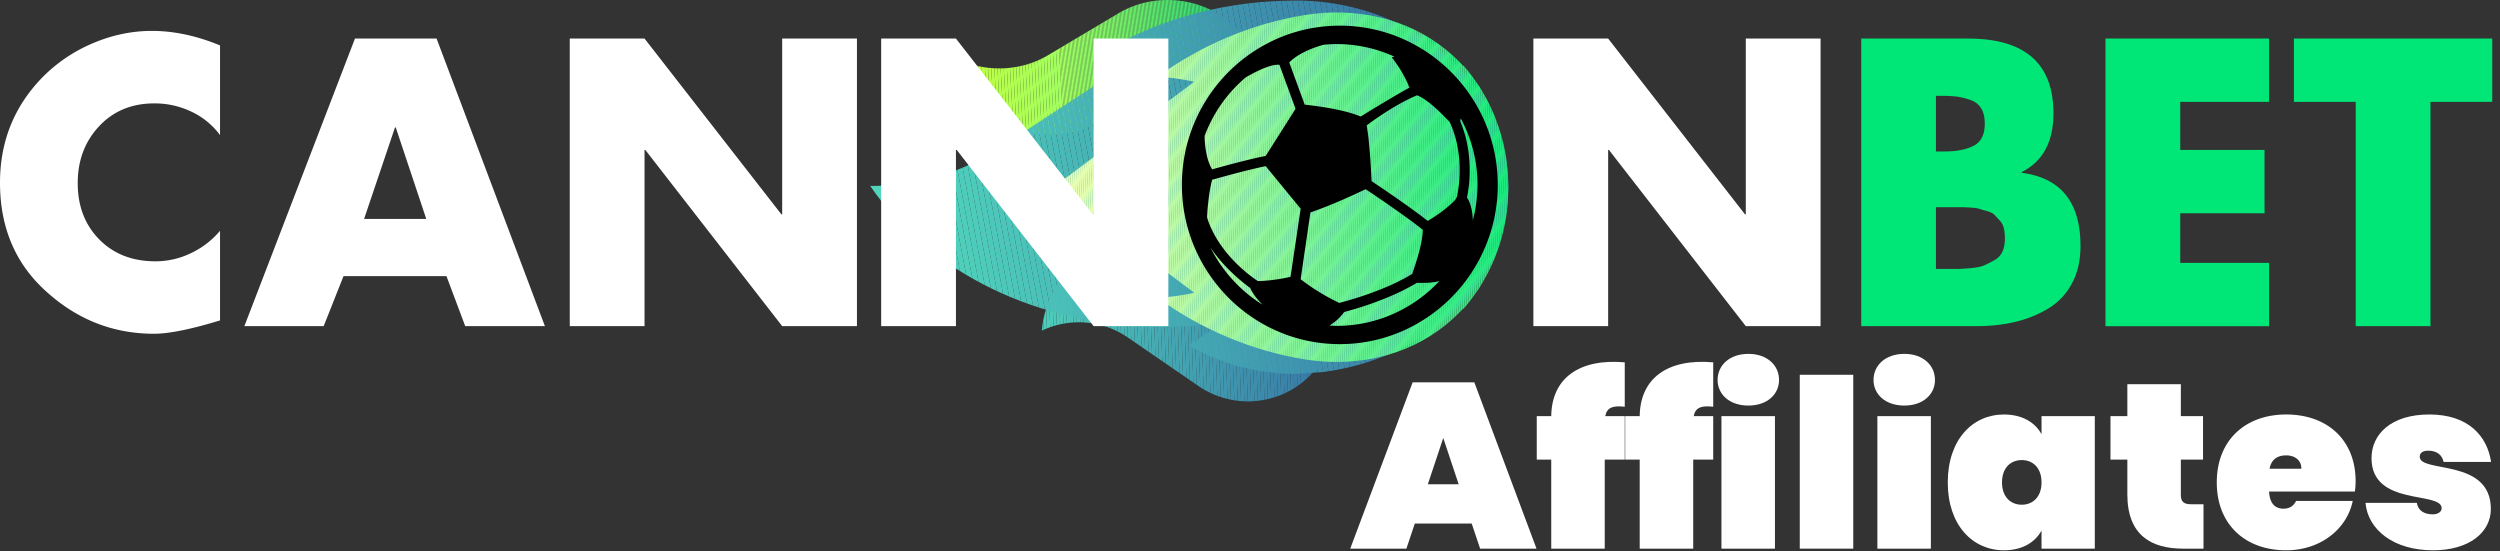 <svg xmlns="http://www.w3.org/2000/svg" xmlns:xlink="http://www.w3.org/1999/xlink" viewBox="0 0 3972.26 876.15"><rect x="0" y="0" width="3972.26" height="876.15" fill="#333333" stroke="none"/><defs><style>.a{fill:none;}.b{isolation:isolate;}.c{fill:#fff;}.d{clip-path:url(#a);}.e{fill:#3673a7;}.f{fill:#3674a7;}.g{fill:#3675a7;}.h{fill:#3676a8;}.i{fill:#3777a8;}.j{fill:#3778a8;}.k{fill:#3779a8;}.l{fill:#377aa8;}.m{fill:#387ba9;}.n{fill:#387ca9;}.o{fill:#387da9;}.p{fill:#397ea9;}.q{fill:#397faa;}.r{fill:#3980aa;}.s{fill:#3981aa;}.t{fill:#3a82aa;}.u{fill:#3a83aa;}.v{fill:#3a84ab;}.w{fill:#3a85ab;}.x{fill:#3b86ab;}.y{fill:#3b87ab;}.z{fill:#3b88ac;}.aa{fill:#3c89ac;}.ab{fill:#3c8aac;}.ac{fill:#3c8bac;}.ad{fill:#3c8cac;}.ae{fill:#3d8dad;}.af{fill:#3d8ead;}.ag{fill:#3d8fad;}.ah{fill:#3d90ad;}.ai{fill:#3e91ae;}.aj{fill:#3e92ae;}.ak{fill:#3e93ae;}.al{fill:#3e94ae;}.am{fill:#3f95af;}.an{fill:#3f96af;}.ao{fill:#3f97af;}.ap{fill:#4098af;}.aq{fill:#4099af;}.ar{fill:#409ab0;}.as{fill:#409bb0;}.at{fill:#419db0;}.au{fill:#419eb0;}.av{fill:#419fb1;}.aw{fill:#41a0b1;}.ax{fill:#42a1b1;}.ay{fill:#42a2b1;}.az{fill:#42a3b1;}.ba{fill:#43a4b2;}.bb{fill:#43a5b2;}.bc{fill:#43a6b2;}.bd{fill:#43a7b2;}.be{fill:#44a8b3;}.bf{fill:#44a9b3;}.bg{fill:#44aab3;}.bh{fill:#44abb3;}.bi{fill:#45acb4;}.bj{fill:#45adb4;}.bk{fill:#45aeb4;}.bl{fill:#45afb4;}.bm{fill:#46b0b4;}.bn{fill:#46b1b5;}.bo{fill:#46b2b5;}.bp{fill:#47b3b5;}.bq{fill:#47b4b5;}.br{fill:#47b5b6;}.bs{fill:#47b6b6;}.bt{fill:#48b7b6;}.bu{fill:#48b8b6;}.bv{fill:#48b9b6;}.bw{fill:#48bab7;}.bx{fill:#49bbb7;}.by{fill:#49bcb7;}.bz{fill:#49bdb7;}.ca{fill:#4abeb8;}.cb{fill:#4abfb8;}.cc{fill:#4ac0b8;}.cd{fill:#4ac1b8;}.ce{fill:#4bc2b8;}.cf{fill:#4bc3b9;}.cg{fill:#4bc4b9;}.ch{fill:#4bc5b9;}.ci{fill:#4cc6b9;}.cj{fill:#4cc7ba;}.ck{fill:#4cc8ba;}.cl{fill:#4cc9ba;}.cm{fill:#4dcaba;}.cn{fill:#4dcbbb;}.co{fill:#4dccbb;}.cp{fill:#4ecdbb;}.cq{fill:#4ecebb;}.cr{clip-path:url(#b);}.cs{fill:#29d384;}.ct{fill:#28d383;}.cu{fill:#28d382;}.cv{fill:#27d381;}.cw{fill:#26d380;}.cx{fill:#26d27f;}.cy{fill:#25d27e;}.cz{fill:#24d27d;}.da{fill:#23d27c;}.db{fill:#23d27b;}.dc{fill:#22d27a;}.dd{fill:#21d279;}.de{fill:#21d278;}.df{fill:#20d277;}.dg{fill:#21d277;}.dh{fill:#22d377;}.di{fill:#23d376;}.dj{fill:#24d376;}.dk{fill:#25d476;}.dl{fill:#26d476;}.dm{fill:#27d476;}.dn{fill:#28d576;}.do{fill:#29d575;}.dp{fill:#2ad575;}.dq{fill:#2bd675;}.dr{fill:#2cd675;}.ds{fill:#2dd775;}.dt{fill:#2ed774;}.du{fill:#2fd774;}.dv{fill:#30d874;}.dw{fill:#31d874;}.dx{fill:#32d874;}.dy{fill:#33d973;}.dz{fill:#34d973;}.ea{fill:#35d973;}.eb{fill:#36da73;}.ec{fill:#37da73;}.ed{fill:#38da73;}.ee{fill:#39db72;}.ef{fill:#3adb72;}.eg{fill:#3bdb72;}.eh{fill:#3cdc72;}.ei{fill:#3ddc72;}.ej{fill:#3edc71;}.ek{fill:#3fdd71;}.el{fill:#40dd71;}.em{fill:#41de71;}.en{fill:#42de71;}.eo{fill:#43de70;}.ep{fill:#44df70;}.eq{fill:#45df70;}.er{fill:#46df70;}.es{fill:#47e070;}.et{fill:#48e070;}.eu{fill:#49e06f;}.ev{fill:#4ae16f;}.ew{fill:#4be16f;}.ex{fill:#4ce16f;}.ey{fill:#4de26f;}.ez{fill:#4ee26e;}.fa{fill:#4fe26e;}.fb{fill:#50e36e;}.fc{fill:#51e36e;}.fd{fill:#52e36e;}.fe{fill:#53e46e;}.ff{fill:#54e46d;}.fg{fill:#55e46d;}.fh{fill:#56e56d;}.fi{fill:#57e56d;}.fj{fill:#58e66d;}.fk{fill:#59e66c;}.fl{fill:#5ae66c;}.fm{fill:#5be76c;}.fn{fill:#5ce76c;}.fo{fill:#5de76c;}.fp{fill:#5ee86b;}.fq{fill:#5fe86b;}.fr{fill:#60e86b;}.fs{fill:#62e96b;}.ft{fill:#63e96b;}.fu{fill:#64e96b;}.fv{fill:#65ea6a;}.fw{fill:#66ea6a;}.fx{fill:#67ea6a;}.fy{fill:#68eb6a;}.fz{fill:#69eb6a;}.ga{fill:#6aeb69;}.gb{fill:#6bec69;}.gc{fill:#6cec69;}.gd{fill:#6ded69;}.ge{fill:#6eed69;}.gf{fill:#6fed68;}.gg{fill:#70ee68;}.gh{fill:#71ee68;}.gi{fill:#72ee68;}.gj{fill:#73ef68;}.gk{fill:#74ef68;}.gl{fill:#75ef67;}.gm{fill:#76f067;}.gn{fill:#77f067;}.go{fill:#78f067;}.gp{fill:#79f167;}.gq{fill:#7af166;}.gr{fill:#7bf166;}.gs{fill:#7cf266;}.gt{fill:#7df266;}.gu{fill:#7ef266;}.gv{fill:#7ff366;}.gw{fill:#80f365;}.gx{fill:#81f365;}.gy{fill:#82f465;}.gz{fill:#83f465;}.ha{fill:#84f565;}.hb{fill:#85f564;}.hc{fill:#86f564;}.hd{fill:#87f664;}.he{fill:#88f664;}.hf{fill:#89f664;}.hg{fill:#8af763;}.hh{fill:#8bf763;}.hi{fill:#8cf763;}.hj{fill:#8df863;}.hk{fill:#8ef863;}.hl{fill:#8ff863;}.hm{fill:#90f962;}.hn{fill:#91f962;}.ho{fill:#92f962;}.hp{fill:#93fa62;}.hq{fill:#94fa62;}.hr{fill:#95fa61;}.hs{fill:#96fb61;}.ht{fill:#97fb61;}.hu{fill:#98fc61;}.hv{fill:#99fc61;}.hw{fill:#9afc60;}.hx{fill:#9bfd60;}.hy{fill:#9cfd60;}.hz{fill:#9dfd60;}.ia{fill:#9efe60;}.ib{fill:#9ffe60;}.ic{fill:#a0fe5f;}.id{fill:#a1ff5f;}.ie{fill:#a2ff5f;}.if{fill:#a3ff5e;}.ig{fill:#a4ff5d;}.ih{fill:#a5ff5c;}.ii{fill:#a6ff5b;}.ij{fill:#a7ff5a;}.ik{fill:#a8ff59;}.il{fill:#a9ff58;}.im{fill:#aaff57;}.in{fill:#abff56;}.io{fill:#acff55;}.ip{fill:#adff54;}.iq{fill:#aeff53;}.ir{fill:#afff52;}.is{fill:#b0ff51;}.it{fill:#b1ff50;}.iu{fill:#b2ff4f;}.iv{fill:#b3ff4e;}.iw{fill:#b4ff4d;}.ix{fill:#b5ff4c;}.iy{fill:#b6ff4b;}.iz{fill:#b8ff49;}.ja{fill:#b9ff48;}.jb{fill:#baff47;}.jc{fill:#bbff46;}.jd{fill:#bcff45;}.je{fill:#bdff44;}.jf{fill:#beff43;}.jg{fill:#bfff42;}.jh{fill:#c0ff41;}.ji{fill:#c1ff40;}.jj{fill:#c2ff3f;}.jk{fill:#c3ff3e;}.jl{clip-path:url(#c);}.jm{fill:#3163a3;}.jn{fill:#3264a3;}.jo{fill:#3265a4;}.jp{fill:#3266a4;}.jq{fill:#3267a4;}.jr{fill:#3368a4;}.js{fill:#3369a5;}.jt{fill:#336aa5;}.ju{fill:#336ba5;}.jv{fill:#346ca5;}.jw{fill:#346da5;}.jx{fill:#346ea6;}.jy{fill:#356fa6;}.jz{fill:#3570a6;}.ka{fill:#3571a6;}.kb{fill:#3572a7;}.kc{fill:#4ecfbb;}.kd{fill:#4ed0bc;}.ke{fill:#4fd1bc;}.kf{fill:#4fd2bc;}.kg{fill:#4fd3bc;}.kh{fill:#4fd4bd;}.ki{fill:#50d5bd;}.kj{fill:#50d6bd;}.kk{clip-path:url(#d);}.kl{fill:#17e97d;}.km{fill:#18e97d;}.kn{fill:#19ea7d;}.ko{fill:#1aea7e;}.kp{fill:#1bea7e;}.kq{fill:#1cea7e;}.kr{fill:#1dea7e;}.ks{fill:#1eea7f;}.kt{fill:#1fea7f;}.ku{fill:#20ea7f;}.kv{fill:#21ea7f;}.kw{fill:#22ea80;}.kx{fill:#23eb80;}.ky{fill:#24eb80;}.kz{fill:#25eb80;}.la{fill:#26eb81;}.lb{fill:#27eb81;}.lc{fill:#28eb81;}.ld{fill:#29eb81;}.le{fill:#2aeb82;}.lf{fill:#2beb82;}.lg{fill:#2ceb82;}.lh{fill:#2dec82;}.li{fill:#2eec83;}.lj{fill:#2fec83;}.lk{fill:#30ec83;}.ll{fill:#31ec83;}.lm{fill:#32ec84;}.ln{fill:#33ec84;}.lo{fill:#34ec84;}.lp{fill:#35ec84;}.lq{fill:#36ec85;}.lr{fill:#37ed85;}.ls{fill:#38ed85;}.lt{fill:#39ed85;}.lu{fill:#3aed86;}.lv{fill:#3bed86;}.lw{fill:#3ced86;}.lx{fill:#3ded86;}.ly{fill:#3eed87;}.lz{fill:#3fed87;}.ma{fill:#40ed87;}.mb{fill:#41ee87;}.mc{fill:#42ee88;}.md{fill:#43ee88;}.me{fill:#4e8;}.mf{fill:#45ee88;}.mg{fill:#46ee89;}.mh{fill:#47ee89;}.mi{fill:#48ee89;}.mj{fill:#49ee89;}.mk{fill:#4aee8a;}.ml{fill:#4bef8a;}.mm{fill:#4cef8a;}.mn{fill:#4def8a;}.mo{fill:#4eef8b;}.mp{fill:#4fef8b;}.mq{fill:#50ef8b;}.mr{fill:#51ef8b;}.ms{fill:#52ef8c;}.mt{fill:#53ef8c;}.mu{fill:#54ef8c;}.mv{fill:#55f08c;}.mw{fill:#56f08d;}.mx{fill:#57f08d;}.my{fill:#58f08d;}.mz{fill:#59f08d;}.na{fill:#5af08e;}.nb{fill:#5bf08e;}.nc{fill:#5cf08e;}.nd{fill:#5df08e;}.ne{fill:#5ef08f;}.nf{fill:#5ff18f;}.ng{fill:#60f18f;}.nh{fill:#61f18f;}.ni{fill:#62f190;}.nj{fill:#63f190;}.nk{fill:#64f190;}.nl{fill:#65f190;}.nm{fill:#66f191;}.nn{fill:#67f191;}.no{fill:#68f191;}.np{fill:#69f291;}.nq{fill:#6af292;}.nr{fill:#6bf292;}.ns{fill:#6cf292;}.nt{fill:#6df292;}.nu{fill:#6ef293;}.nv{fill:#6ff293;}.nw{fill:#70f293;}.nx{fill:#71f293;}.ny{fill:#72f294;}.nz{fill:#73f394;}.oa{fill:#74f394;}.ob{fill:#75f394;}.oc{fill:#76f395;}.od{fill:#77f395;}.oe{fill:#79f395;}.of{fill:#7af395;}.og{fill:#7bf396;}.oh{fill:#7cf396;}.oi{fill:#7df396;}.oj{fill:#7ef496;}.ok{fill:#7ff497;}.ol{fill:#80f497;}.om{fill:#81f497;}.on{fill:#82f497;}.oo{fill:#83f498;}.op{fill:#84f498;}.oq{fill:#85f498;}.or{fill:#86f498;}.os{fill:#87f499;}.ot{fill:#88f599;}.ou{fill:#89f599;}.ov{fill:#8af599;}.ow{fill:#8bf59a;}.ox{fill:#8cf59a;}.oy{fill:#8df59a;}.oz{fill:#8ef59a;}.pa{fill:#8ff59b;}.pb{fill:#90f59b;}.pc{fill:#91f59b;}.pd{fill:#92f69b;}.pe{fill:#93f69c;}.pf{fill:#94f69c;}.pg{fill:#95f69c;}.ph{fill:#96f69c;}.pi{fill:#97f69d;}.pj{fill:#98f69d;}.pk{fill:#99f69d;}.pl{fill:#9af69d;}.pm{fill:#9bf69e;}.pn{fill:#9cf79e;}.po{fill:#9df79e;}.pp{fill:#9ef79e;}.pq{fill:#9ff79f;}.pr{fill:#a0f79f;}.ps{fill:#a1f79f;}.pt{fill:#a2f79f;}.pu{fill:#a3f7a0;}.pv{fill:#a4f7a0;}.pw{fill:#a5f7a0;}.px{fill:#a6f8a0;}.py{fill:#a7f8a1;}.pz{fill:#a8f8a1;}.qa{fill:#a9f8a1;}.qb{fill:#aaf8a1;}.qc{fill:#abf8a2;}.qd{fill:#acf8a2;}.qe{fill:#adf8a2;}.qf{fill:#aef8a2;}.qg{fill:#aff8a3;}.qh{fill:#b0f9a3;}.qi{fill:#b1f9a3;}.qj{fill:#b2f9a3;}.qk{fill:#b3f9a4;}.ql{fill:#b4f9a4;}.qm{fill:#b5f9a4;}.qn{fill:#b6f9a4;}.qo{fill:#b7f9a5;}.qp{fill:#b8f9a5;}.qq{fill:#b9f9a5;}.qr{fill:#bafaa5;}.qs{fill:#bbfaa6;}.qt{fill:#bcfaa6;}.qu{fill:#bdfaa6;}.qv{fill:#befaa6;}.qw{fill:#bffaa7;}.qx{fill:#c0faa7;}.qy{fill:#c1faa7;}.qz{fill:#c2faa7;}.ra{fill:#c3faa8;}.rb{fill:#c4fba8;}.rc{fill:#c5fba8;}.rd{fill:#c6fba8;}.re{fill:#c7fba9;}.rf{fill:#c8fba9;}.rg{fill:#c9fba9;}.rh{fill:#cafba9;}.ri{fill:#cbfbaa;}.rj{fill:#ccfbaa;}.rk{fill:#cdfbaa;}.rl{fill:#cefcaa;}.rm{fill:#cffcab;}.rn{fill:#d0fcab;}.ro{fill:#d1fcab;}.rp{fill:#d2fcab;}.rq{fill:#d3fcac;}.rr{fill:#d4fcac;}.rs{fill:#d5fcac;}.rt{fill:#d6fcac;}.ru{fill:#d7fcad;}.rv{fill:#d8fdad;}.rw{fill:#d9fdad;}.rx{fill:#dafdad;}.ry{fill:#dbfdae;}.rz{fill:#dcfdae;}.sa{fill:#ddfdae;}.sb{fill:#defdae;}.sc{fill:#dffdaf;}.sd{fill:#e0fdaf;}.se{fill:#e1fdaf;}.sf{fill:#e2feaf;}.sg{fill:#e3feb0;}.sh{fill:#e4feb0;}.si{fill:#e5feb0;}.sj{fill:#e6feb0;}.sk{fill:#e7feb1;}.sl{fill:#e8feb1;}.sm{fill:#e9feb1;}.sn{fill:#eafeb1;}.so{fill:#ebfeb2;}.sp{fill:#ecffb2;}.sq{fill:#edffb2;}.sr{fill:#eeffb2;}.ss{fill:#efffb3;}.st{fill:#f0ffb3;}.su{fill:#f1ffb3;}.sv{fill:#00e777;}</style><clipPath id="a"><path class="a" d="M2098.4,576.08l2.1-3.2a142.69,142.69,0,0,0,22.8-67.5,137.24,137.24,0,0,1-136.2-10.5l-113.6-78.1a139.2,139.2,0,0,0-193.2,37.8l-.1.1-2,3.1a142.69,142.69,0,0,0-22.8,67.5A137.2,137.2,0,0,1,1791.7,536l113.6,78.1a139,139,0,0,0,193.1-38Z"/></clipPath><clipPath id="b"><path class="a" d="M1971.5,54.78c-42.5-56.3-128.9-71.7-192.9-34.5l-114.1,67.9c-40.4,23.9-92.4,27.2-136.3,8.6a114.88,114.88,0,0,0,22.4,59.4l2,2.7.1.1c42.5,56.2,128.9,71.6,193,34.3l114.1-67.9c40.4-23.9,92.3-27.1,136.2-8.5a114.88,114.88,0,0,0-22.4-59.4l-2.1-2.7Z"/></clipPath><clipPath id="c"><path class="a" d="M2101.6,591.18c166-21,294.6-142,295-292.8a255.84,255.84,0,0,0-4.8-50.5,263.64,263.64,0,0,0-18.3-57.9c-49-110.4-170.8-188.8-313.9-189.2h-.4c-.7,0-1.4.1-2.1.1-3.3,0-6.8.1-10.3.2h-.9a613.5,613.5,0,0,0-164.4,25.4A567,567,0,0,0,1738,91.68a389.55,389.55,0,0,1,58,7.3l-210.9,137.9c-4.6,3-9.2,5.8-14,8.6-53.8,31.8-118.7,50.2-188.4,50,94.7,138.4,266.7,222.4,463.7,224h3.6a546.93,546.93,0,0,0,89.2-7,341.55,341.55,0,0,1-50.8,35.8,335.5,335.5,0,0,0,168.7,45.8"/></clipPath><clipPath id="d"><path class="a" d="M2074.1,571.18c78.8,12.5,160.7-4.5,222.7-54.7a278.12,278.12,0,0,0,28-26.2l.7.2a270.41,270.41,0,0,0,19.8-25.7c1.8-2.5,3.7-5,5.4-7.6.6-1,1.2-2.1,1.8-3.1,1.6-2.5,3-5.1,4.5-7.7,2.6-4.5,5.3-9.1,7.6-13.7.9-1.7,1.6-3.4,2.5-5.2,2.7-5.6,5.3-11.2,7.6-16.9.4-1.1.8-2.2,1.3-3.3,2.5-6.3,4.8-12.7,6.8-19.1.3-.9.5-1.8.8-2.6,2-6.6,3.9-13.3,5.4-20,.3-1.1.5-2.3.7-3.4,1.4-6.4,2.6-12.8,3.6-19.3.3-1.9.5-3.9.7-5.8.7-5.6,1.4-11.2,1.8-16.9.2-3.1.3-6.3.4-9.4.2-4.4.4-8.9.4-13.3s-.2-8.9-.4-13.3c-.1-3.1-.2-6.3-.4-9.4-.4-5.6-1.1-11.3-1.8-16.9-.3-1.9-.4-3.9-.7-5.8-1-6.5-2.2-12.9-3.6-19.3-.2-1.1-.4-2.3-.7-3.4-1.5-6.7-3.4-13.4-5.4-20-.3-.9-.5-1.8-.8-2.6-2-6.4-4.3-12.8-6.8-19.1l-1.2-3.3c-2.3-5.7-4.9-11.3-7.6-16.9-.8-1.7-1.6-3.5-2.5-5.2-2.4-4.7-5-9.2-7.6-13.7-1.5-2.6-2.9-5.2-4.5-7.7-.6-1-1.2-2.1-1.8-3.1-1.7-2.6-3.6-5.1-5.4-7.6a270.41,270.41,0,0,0-19.8-25.7l-.7.2a267.77,267.77,0,0,0-28-26.2c-62-50.2-143.9-67.3-222.7-54.7-84.5,13.4-166.1,48.1-234.8,98.2a335.45,335.45,0,0,1,58.1,7.9q-71.55,53.55-143,107.2h0l-1.2.9c-14.5,10.9-29.1,21.8-43.6,32.7-10.4,7.8-20.7,15.6-31.3,23.1-1.7,1.2-3.4,2.4-5.2,3.6a.1.1,0,0,1,.1.1.1.1,0,0,0-.1.1c1.8,1.2,3.5,2.4,5.2,3.6,10.6,7.5,21,15.3,31.3,23.1,14.5,10.9,29.1,21.8,43.6,32.7a14.7,14.7,0,0,0,1.3,1h0q71.55,53.55,143,107.2a334.14,334.14,0,0,1-58.1,7.9c68.4,49.9,150.1,84.6,234.6,98.1"/></clipPath></defs><g class="b"><path class="c" d="M2338.39,831.81H2248l-13.4,40h-89.24l99.2-264.32h98l98.82,264.32H2351.8ZM2293.2,695.92l-24.51,73.54h49Z"/></g><g class="b"><path class="c" d="M2464.76,730.26h-23V661.2h23c.76-59.74,43.66-91.84,116.81-85.5v70.56c-19.53-2.24-28.34,1.5-31,14.94h31v69.06h-31.79v141.5h-85Z"/><path class="c" d="M2605.32,730.26h-23V661.2h23c.76-59.74,43.66-91.84,116.81-85.5v70.56c-19.53-2.24-28.34,1.5-31,14.94h31v69.06h-31.79v141.5h-85Z"/></g><g class="b"><path class="c" d="M2729.09,603.7c0-23.14,18.77-41.44,49-41.44,29.88,0,48.64,18.3,48.64,41.44,0,22.78-18.76,40.7-48.64,40.7C2747.86,644.4,2729.09,626.48,2729.09,603.7Zm6.13,57.5h85V871.76h-85Z"/></g><g class="b"><path class="c" d="M2859.66,595.49h85V871.76h-85Z"/><path class="c" d="M2976.85,603.7c0-23.14,18.77-41.44,49-41.44,29.87,0,48.64,18.3,48.64,41.44,0,22.78-18.77,40.7-48.64,40.7C2995.62,644.4,2976.85,626.48,2976.85,603.7Zm6.13,57.5h85V871.76h-85Z"/><path class="c" d="M3184.05,658.58c28.73,0,49.41,12.32,59.75,31.36V661.2h84.64V871.76H3243.8V843c-10.34,19-31,31.36-59.75,31.36-49.79,0-89.23-39.94-89.23-107.89S3134.26,658.58,3184.05,658.58ZM3212.39,731c-17.61,0-31.4,12.32-31.4,35.47s13.79,35.47,31.4,35.47,31.41-12.32,31.41-35.47S3230,731,3212.39,731Z"/><path class="c" d="M3380.15,730.26h-26.81V661.2h26.81V610.42h85V661.2h35.24v69.06h-35.24V787c0,9.71,4.6,14.19,15.7,14.19h20.3v70.56H3469c-50.55,0-88.85-20.91-88.85-86.24Z"/><path class="c" d="M3632.54,874.37c-64.73,0-110.3-40.69-110.3-107.89s45.57-107.9,110.3-107.9,110.3,39.95,110.3,106a117.86,117.86,0,0,1-1.15,16.43H3605.34c1.15,21.28,11.49,27.25,23,27.25,11.1,0,16.85-6,19.91-12.32h90C3729.05,840.77,3686.92,874.37,3632.54,874.37Zm-26.43-129.55h50.56c0-14.56-11.49-21.28-24.13-21.28C3618.37,723.54,3608.79,730.26,3606.11,744.82Z"/><path class="c" d="M3865.78,874.37c-62.42,0-103.4-32.48-107.24-75.41h81.58c1.92,12.69,12.26,18.29,25.28,18.29,8.81,0,14.17-4.48,14.17-9.7,0-27.63-111.45-2.24-111.45-79.53,0-38.08,31-69.44,91.92-69.44,61.66,0,91.92,34,98.05,75.42h-75.45c-2.3-11.2-10.73-17.92-24.52-17.92-8.42,0-13.4,3.36-13.4,9.7,0,26.14,113,1.87,113,82.89C3957.7,846,3923.23,874.37,3865.78,874.37Z"/></g><g class="d"><polygon class="e" points="2123.3 397.9 2122.42 373.88 2123.3 373.88 2123.3 397.9"/><polygon class="f" points="2123.3 544.2 2117.09 373.88 2122.42 373.88 2123.3 397.9 2123.3 544.2"/><polygon class="g" points="2123.3 653.36 2121.95 653.41 2111.75 373.88 2117.09 373.88 2123.3 544.2 2123.3 653.36"/><polygon class="h" points="2121.95 653.41 2116.62 653.6 2106.41 373.88 2111.75 373.88 2121.95 653.41"/><polygon class="i" points="2116.62 653.6 2111.28 653.79 2101.07 373.88 2106.41 373.88 2116.62 653.6"/><polygon class="j" points="2111.28 653.79 2105.95 653.99 2095.73 373.88 2101.07 373.88 2111.28 653.79"/><polygon class="k" points="2105.95 653.99 2100.62 654.18 2090.39 373.88 2095.73 373.88 2105.95 653.99"/><polygon class="l" points="2100.62 654.18 2095.29 654.38 2085.06 373.88 2090.39 373.88 2100.62 654.18"/><polygon class="m" points="2095.29 654.38 2089.96 654.57 2079.72 373.88 2085.06 373.88 2095.29 654.38"/><polygon class="n" points="2089.96 654.57 2084.63 654.77 2074.38 373.88 2079.72 373.88 2089.96 654.57"/><polygon class="o" points="2084.63 654.77 2079.3 654.96 2069.04 373.88 2074.38 373.88 2084.63 654.77"/><polygon class="p" points="2079.3 654.96 2073.97 655.16 2063.7 373.88 2069.04 373.88 2079.3 654.96"/><polygon class="q" points="2073.97 655.16 2068.64 655.35 2058.36 373.88 2063.7 373.88 2073.97 655.16"/><polygon class="r" points="2068.64 655.35 2063.3 655.55 2053.03 373.88 2058.36 373.88 2068.64 655.35"/><polygon class="s" points="2063.3 655.55 2057.97 655.74 2047.69 373.88 2053.03 373.88 2063.3 655.55"/><polygon class="t" points="2057.97 655.74 2052.64 655.93 2042.35 373.88 2047.69 373.88 2057.97 655.74"/><polygon class="u" points="2052.64 655.93 2047.31 656.13 2037.01 373.88 2042.35 373.88 2052.64 655.93"/><polygon class="v" points="2047.31 656.13 2041.98 656.32 2031.67 373.88 2037.01 373.88 2047.31 656.13"/><polygon class="w" points="2041.98 656.32 2036.65 656.52 2026.34 373.88 2031.67 373.88 2041.98 656.32"/><polygon class="x" points="2036.65 656.52 2031.32 656.71 2021 373.88 2026.34 373.88 2036.65 656.52"/><polygon class="y" points="2031.32 656.71 2025.98 656.91 2015.66 373.88 2021 373.88 2031.32 656.71"/><polygon class="z" points="2025.98 656.91 2023.95 656.98 2020.65 656.98 2010.32 373.88 2015.66 373.88 2025.98 656.91"/><polygon class="aa" points="2015.31 656.98 2004.98 373.88 2010.32 373.88 2020.65 656.98 2015.31 656.98"/><polygon class="ab" points="2009.97 656.98 1999.64 373.88 2004.98 373.88 2015.31 656.98 2009.97 656.98"/><polygon class="ac" points="2004.63 656.98 1994.31 373.88 1999.64 373.88 2009.97 656.98 2004.63 656.98"/><polygon class="ad" points="1999.3 656.98 1988.97 373.88 1994.31 373.88 2004.63 656.98 1999.3 656.98"/><polygon class="ae" points="1993.96 656.98 1983.63 373.88 1988.97 373.88 1999.3 656.98 1993.96 656.98"/><polygon class="af" points="1988.62 656.98 1978.29 373.88 1983.63 373.88 1993.96 656.98 1988.62 656.98"/><polygon class="ag" points="1983.28 656.98 1972.95 373.88 1978.29 373.88 1988.62 656.98 1983.28 656.98"/><polygon class="ah" points="1977.94 656.98 1967.61 373.88 1972.95 373.88 1983.28 656.98 1977.94 656.98"/><polygon class="ai" points="1972.61 656.98 1962.28 373.88 1967.61 373.88 1977.94 656.98 1972.61 656.98"/><polygon class="aj" points="1967.27 656.98 1956.94 373.88 1962.28 373.88 1972.61 656.98 1967.27 656.98"/><polygon class="ak" points="1961.93 656.98 1951.6 373.88 1956.94 373.88 1967.27 656.98 1961.93 656.98"/><polygon class="al" points="1956.59 656.98 1946.26 373.88 1951.6 373.88 1961.93 656.98 1956.59 656.98"/><polygon class="am" points="1951.25 656.98 1940.92 373.88 1946.26 373.88 1956.59 656.98 1951.25 656.98"/><polygon class="an" points="1945.91 656.98 1935.58 373.88 1940.92 373.88 1951.25 656.98 1945.91 656.98"/><polygon class="ao" points="1940.58 656.98 1930.24 373.88 1935.58 373.88 1945.91 656.98 1940.58 656.98"/><polygon class="ap" points="1935.24 656.98 1924.91 373.88 1930.24 373.88 1940.58 656.98 1935.24 656.98"/><polygon class="aq" points="1929.9 656.98 1919.57 373.88 1924.91 373.88 1935.24 656.98 1929.9 656.98"/><polygon class="ar" points="1924.56 656.98 1914.23 373.88 1919.57 373.88 1929.9 656.98 1924.56 656.98"/><polygon class="as" points="1919.22 656.98 1908.89 373.88 1914.23 373.88 1924.56 656.98 1919.22 656.98"/><polygon class="at" points="1913.88 656.98 1903.55 373.88 1908.89 373.88 1919.22 656.98 1913.88 656.98"/><polygon class="au" points="1908.55 656.98 1898.22 373.88 1903.55 373.88 1913.88 656.98 1908.55 656.98"/><polygon class="av" points="1903.21 656.98 1892.88 373.88 1898.22 373.88 1908.55 656.98 1903.21 656.98"/><polygon class="aw" points="1897.87 656.98 1887.54 373.88 1892.88 373.88 1903.21 656.98 1897.87 656.98"/><polygon class="ax" points="1892.53 656.98 1882.2 373.88 1887.54 373.88 1897.87 656.98 1892.53 656.98"/><polygon class="ay" points="1887.19 656.98 1876.86 373.88 1882.2 373.88 1892.53 656.98 1887.19 656.98"/><polygon class="az" points="1881.86 656.98 1871.52 373.88 1876.86 373.88 1887.19 656.98 1881.86 656.98"/><polygon class="ba" points="1876.52 656.98 1866.19 373.88 1871.52 373.88 1881.86 656.98 1876.52 656.98"/><polygon class="bb" points="1871.18 656.98 1860.85 373.88 1866.19 373.88 1876.52 656.98 1871.18 656.98"/><polygon class="bc" points="1865.84 656.98 1855.51 373.88 1860.85 373.88 1871.18 656.98 1865.84 656.98"/><polygon class="bd" points="1860.5 656.98 1850.17 373.88 1855.51 373.88 1865.84 656.98 1860.5 656.98"/><polygon class="be" points="1855.16 656.98 1844.83 373.88 1850.17 373.88 1860.5 656.98 1855.16 656.98"/><polygon class="bf" points="1849.83 656.98 1839.49 373.88 1844.83 373.88 1855.16 656.98 1849.83 656.98"/><polygon class="bg" points="1844.49 656.98 1834.16 373.88 1839.49 373.88 1849.83 656.98 1844.49 656.98"/><polygon class="bh" points="1839.15 656.98 1828.82 373.88 1834.16 373.88 1844.49 656.98 1839.15 656.98"/><polygon class="bi" points="1833.81 656.98 1823.48 373.88 1828.82 373.88 1839.15 656.98 1833.81 656.98"/><polygon class="bj" points="1828.47 656.98 1818.14 373.88 1823.48 373.88 1833.81 656.98 1828.47 656.98"/><polygon class="bk" points="1823.13 656.98 1812.8 373.88 1818.14 373.88 1828.47 656.98 1823.13 656.98"/><polygon class="bl" points="1817.8 656.98 1807.46 373.88 1812.8 373.88 1823.13 656.98 1817.8 656.98"/><polygon class="bm" points="1812.46 656.98 1802.13 373.88 1807.46 373.88 1817.8 656.98 1812.46 656.98"/><polygon class="bn" points="1807.12 656.98 1796.79 373.88 1802.13 373.88 1812.46 656.98 1807.12 656.98"/><polygon class="bo" points="1801.78 656.98 1791.45 373.88 1796.79 373.88 1807.12 656.98 1801.78 656.98"/><polygon class="bp" points="1796.44 656.98 1786.11 373.88 1791.45 373.88 1801.78 656.98 1796.44 656.98"/><polygon class="bq" points="1791.1 656.98 1780.77 373.88 1786.11 373.88 1796.44 656.98 1791.1 656.98"/><polygon class="br" points="1785.77 656.98 1775.43 373.88 1780.77 373.88 1791.1 656.98 1785.77 656.98"/><polygon class="bs" points="1780.43 656.98 1770.1 373.88 1775.43 373.88 1785.77 656.98 1780.43 656.98"/><polygon class="bt" points="1775.09 656.98 1764.76 373.88 1770.1 373.88 1780.43 656.98 1775.09 656.98"/><polygon class="bu" points="1769.75 656.98 1759.42 373.88 1764.76 373.88 1775.09 656.98 1769.75 656.98"/><polygon class="bv" points="1764.41 656.98 1754.08 373.91 1754.85 373.88 1759.42 373.88 1769.75 656.98 1764.41 656.98"/><polygon class="bw" points="1759.07 656.98 1748.75 374.11 1754.08 373.91 1764.41 656.98 1759.07 656.98"/><polygon class="bx" points="1753.74 656.98 1743.42 374.3 1748.75 374.11 1759.07 656.98 1753.74 656.98"/><polygon class="by" points="1748.4 656.98 1738.09 374.49 1743.42 374.3 1753.74 656.98 1748.4 656.98"/><polygon class="bz" points="1743.06 656.98 1732.76 374.69 1738.09 374.49 1748.4 656.98 1743.06 656.98"/><polygon class="ca" points="1737.72 656.98 1727.43 374.88 1732.76 374.69 1743.06 656.98 1737.72 656.98"/><polygon class="cb" points="1732.38 656.98 1722.1 375.08 1727.43 374.88 1737.72 656.98 1732.38 656.98"/><polygon class="cc" points="1727.04 656.98 1716.77 375.27 1722.1 375.08 1732.38 656.98 1727.04 656.98"/><polygon class="cd" points="1721.71 656.98 1711.43 375.47 1716.77 375.27 1727.04 656.98 1721.71 656.98"/><polygon class="ce" points="1716.37 656.98 1706.1 375.66 1711.43 375.47 1721.71 656.98 1716.37 656.98"/><polygon class="cf" points="1711.03 656.98 1700.77 375.86 1706.1 375.66 1716.37 656.98 1711.03 656.98"/><polygon class="cg" points="1705.69 656.98 1695.44 376.05 1700.77 375.86 1711.03 656.98 1705.69 656.98"/><polygon class="ch" points="1700.35 656.98 1690.11 376.24 1695.44 376.05 1705.69 656.98 1700.35 656.98"/><polygon class="ci" points="1695.02 656.98 1684.78 376.44 1690.11 376.24 1700.35 656.98 1695.02 656.98"/><polygon class="cj" points="1689.68 656.98 1679.45 376.63 1684.78 376.44 1695.02 656.98 1689.68 656.98"/><polygon class="ck" points="1684.34 656.98 1674.12 376.83 1679.45 376.63 1689.68 656.98 1684.34 656.98"/><polygon class="cl" points="1679 656.98 1668.78 377.02 1674.12 376.83 1684.34 656.98 1679 656.98"/><polygon class="cm" points="1673.66 656.98 1663.45 377.22 1668.78 377.02 1679 656.98 1673.66 656.98"/><polygon class="cn" points="1668.32 656.98 1658.12 377.41 1663.45 377.22 1673.66 656.98 1668.32 656.98"/><polygon class="co" points="1662.98 656.98 1655.4 449.12 1655.4 377.51 1658.12 377.41 1668.32 656.98 1662.98 656.98"/><polygon class="cp" points="1657.65 656.98 1655.4 595.41 1655.4 449.12 1662.98 656.98 1657.65 656.98"/><polygon class="cq" points="1655.4 595.41 1657.65 656.98 1655.4 656.98 1655.4 595.41"/></g><g class="cr"><polygon class="cs" points="1996 5.01 1994.75 -16.92 1996 -16.92 1996 5.01"/><polygon class="ct" points="1996 57.29 1991.76 -16.92 1994.75 -16.92 1996 5.01 1996 57.29"/><polygon class="cu" points="1996 109.57 1988.78 -16.92 1991.76 -16.92 1996 57.29 1996 109.57"/><polygon class="cv" points="1996 161.85 1985.79 -16.92 1988.78 -16.92 1996 109.57 1996 161.85"/><polygon class="cw" points="1996 214.14 1982.81 -16.92 1985.79 -16.92 1996 161.85 1996 214.14"/><polygon class="cx" points="1996 218.73 1993.28 218.85 1979.82 -16.92 1982.81 -16.92 1996 214.14 1996 218.73"/><polygon class="cy" points="1993.28 218.85 1990.31 218.98 1976.83 -16.92 1979.82 -16.92 1993.28 218.85"/><polygon class="cz" points="1990.31 218.98 1987.33 219.11 1973.85 -16.92 1976.83 -16.92 1990.31 218.98"/><polygon class="da" points="1987.33 219.11 1984.35 219.24 1970.86 -16.92 1973.85 -16.92 1987.33 219.11"/><polygon class="db" points="1984.35 219.24 1981.37 219.37 1967.88 -16.92 1970.86 -16.92 1984.35 219.24"/><polygon class="dc" points="1981.37 219.37 1978.39 219.49 1964.89 -16.92 1967.88 -16.92 1981.37 219.37"/><polygon class="dd" points="1978.39 219.49 1975.41 219.62 1961.9 -16.92 1964.89 -16.92 1978.39 219.49"/><polygon class="de" points="1975.41 219.62 1972.43 219.75 1958.92 -16.92 1961.9 -16.92 1975.41 219.62"/><polygon class="df" points="1972.43 219.75 1969.46 219.88 1955.93 -16.92 1958.92 -16.92 1972.43 219.75"/><polygon class="df" points="1969.46 219.88 1967.32 219.97 1953.79 -16.92 1955.93 -16.92 1969.46 219.88"/><polygon class="dg" points="1967.32 219.97 1965.18 220.07 1951.64 -16.92 1953.79 -16.92 1967.32 219.97"/><polygon class="dh" points="1965.18 220.07 1963.04 220.16 1949.5 -16.92 1951.64 -16.92 1965.18 220.07"/><polygon class="di" points="1963.04 220.16 1960.9 220.25 1947.36 -16.92 1949.5 -16.92 1963.04 220.16"/><polygon class="dj" points="1960.9 220.25 1958.76 220.34 1945.21 -16.92 1947.36 -16.92 1960.9 220.25"/><polygon class="dk" points="1958.76 220.34 1956.63 220.44 1943.07 -16.92 1945.21 -16.92 1958.76 220.34"/><polygon class="dl" points="1956.63 220.44 1954.49 220.53 1940.93 -16.92 1943.07 -16.92 1956.63 220.44"/><polygon class="dm" points="1954.49 220.53 1952.35 220.62 1938.78 -16.92 1940.93 -16.92 1954.49 220.53"/><polygon class="dn" points="1952.35 220.62 1950.21 220.71 1936.64 -16.92 1938.78 -16.92 1952.35 220.62"/><polygon class="do" points="1950.21 220.71 1948.07 220.81 1934.5 -16.92 1936.64 -16.92 1950.21 220.71"/><polygon class="dp" points="1948.07 220.81 1945.93 220.9 1932.35 -16.92 1934.5 -16.92 1948.07 220.81"/><polygon class="dq" points="1945.93 220.9 1943.8 220.99 1930.21 -16.92 1932.35 -16.92 1945.93 220.9"/><polygon class="dr" points="1943.8 220.99 1941.66 221.08 1928.07 -16.92 1930.21 -16.92 1943.8 220.99"/><polygon class="ds" points="1941.66 221.08 1939.52 221.18 1925.92 -16.92 1928.07 -16.92 1941.66 221.08"/><polygon class="dt" points="1939.52 221.18 1937.38 221.27 1923.78 -16.92 1925.92 -16.92 1939.52 221.18"/><polygon class="du" points="1937.38 221.27 1935.24 221.36 1921.63 -16.92 1923.78 -16.92 1937.38 221.27"/><polygon class="dv" points="1935.24 221.36 1933.1 221.45 1919.49 -16.92 1921.63 -16.92 1935.24 221.36"/><polygon class="dw" points="1933.1 221.45 1930.96 221.55 1917.35 -16.92 1919.49 -16.92 1933.1 221.45"/><polygon class="dx" points="1930.96 221.55 1928.83 221.64 1915.2 -16.92 1917.35 -16.92 1930.96 221.55"/><polygon class="dy" points="1928.83 221.64 1926.69 221.73 1913.06 -16.92 1915.2 -16.92 1928.83 221.64"/><polygon class="dz" points="1926.69 221.73 1924.55 221.82 1910.92 -16.92 1913.06 -16.92 1926.69 221.73"/><polygon class="ea" points="1924.55 221.82 1922.41 221.92 1908.77 -16.92 1910.92 -16.92 1924.55 221.82"/><polygon class="eb" points="1922.41 221.92 1920.27 222.01 1906.63 -16.92 1908.77 -16.92 1922.41 221.92"/><polygon class="ec" points="1920.27 222.01 1918.13 222.1 1904.48 -16.92 1906.63 -16.92 1920.27 222.01"/><polygon class="ed" points="1918.13 222.1 1916 222.19 1902.34 -16.92 1904.48 -16.92 1918.13 222.1"/><polygon class="ee" points="1916 222.19 1913.86 222.29 1900.2 -16.92 1902.34 -16.92 1916 222.19"/><polygon class="ef" points="1913.86 222.29 1911.72 222.38 1898.05 -16.92 1900.2 -16.92 1913.86 222.29"/><polygon class="eg" points="1911.72 222.38 1909.58 222.47 1895.91 -16.92 1898.05 -16.92 1911.72 222.38"/><polygon class="eh" points="1909.58 222.47 1907.44 222.56 1893.77 -16.92 1895.91 -16.92 1909.58 222.47"/><polygon class="ei" points="1907.44 222.56 1905.31 222.66 1891.62 -16.92 1893.77 -16.92 1907.44 222.56"/><polygon class="ej" points="1905.31 222.66 1903.17 222.75 1889.48 -16.92 1891.62 -16.92 1905.31 222.66"/><polygon class="ek" points="1903.17 222.75 1901.03 222.84 1887.34 -16.92 1889.48 -16.92 1903.17 222.75"/><polygon class="el" points="1901.03 222.84 1898.89 222.94 1885.19 -16.92 1887.34 -16.92 1901.03 222.84"/><polygon class="em" points="1898.89 222.94 1896.75 223.03 1883.05 -16.92 1885.19 -16.92 1898.89 222.94"/><polygon class="en" points="1896.75 223.03 1894.61 223.12 1880.9 -16.92 1883.05 -16.92 1896.75 223.03"/><polygon class="eo" points="1894.61 223.12 1892.47 223.21 1878.76 -16.92 1880.9 -16.92 1894.61 223.12"/><polygon class="ep" points="1892.47 223.21 1890.34 223.31 1876.62 -16.92 1878.76 -16.92 1892.47 223.21"/><polygon class="eq" points="1890.34 223.31 1888.2 223.4 1874.47 -16.92 1876.62 -16.92 1890.34 223.31"/><polygon class="er" points="1888.2 223.4 1886.06 223.49 1872.33 -16.92 1874.47 -16.92 1888.2 223.4"/><polygon class="es" points="1886.06 223.49 1883.92 223.58 1870.19 -16.92 1872.33 -16.92 1886.06 223.49"/><polygon class="et" points="1883.92 223.58 1881.78 223.68 1868.04 -16.92 1870.19 -16.92 1883.92 223.58"/><polygon class="eu" points="1881.78 223.68 1879.64 223.77 1865.9 -16.92 1868.04 -16.92 1881.78 223.68"/><polygon class="ev" points="1879.64 223.77 1877.51 223.86 1863.76 -16.92 1865.9 -16.92 1879.64 223.77"/><polygon class="ew" points="1877.51 223.86 1875.37 223.95 1861.61 -16.92 1863.76 -16.92 1877.51 223.86"/><polygon class="ex" points="1875.37 223.95 1873.23 224.05 1859.47 -16.92 1861.61 -16.92 1875.37 223.95"/><polygon class="ey" points="1873.23 224.05 1871.09 224.14 1857.33 -16.92 1859.47 -16.92 1873.23 224.05"/><polygon class="ez" points="1871.09 224.14 1868.95 224.23 1855.18 -16.92 1857.33 -16.92 1871.09 224.14"/><polygon class="fa" points="1868.95 224.23 1866.82 224.32 1853.04 -16.92 1855.18 -16.92 1868.95 224.23"/><polygon class="fb" points="1866.82 224.32 1864.68 224.42 1850.89 -16.92 1853.04 -16.92 1866.82 224.32"/><polygon class="fc" points="1864.68 224.42 1862.54 224.51 1848.75 -16.92 1850.89 -16.92 1864.68 224.42"/><polygon class="fd" points="1862.54 224.51 1860.4 224.6 1846.61 -16.92 1848.75 -16.92 1862.54 224.51"/><polygon class="fe" points="1860.4 224.6 1858.26 224.69 1844.46 -16.92 1846.61 -16.92 1860.4 224.6"/><polygon class="ff" points="1858.26 224.69 1856.12 224.79 1842.32 -16.92 1844.46 -16.92 1858.26 224.69"/><polygon class="fg" points="1856.12 224.79 1853.98 224.88 1840.18 -16.92 1842.32 -16.92 1856.12 224.79"/><polygon class="fh" points="1853.98 224.88 1851.85 224.97 1838.03 -16.92 1840.18 -16.92 1853.98 224.88"/><polygon class="fi" points="1851.85 224.97 1849.71 225.06 1835.89 -16.92 1838.03 -16.92 1851.85 224.97"/><polygon class="fj" points="1849.71 225.06 1847.57 225.16 1833.74 -16.92 1835.89 -16.92 1849.71 225.06"/><polygon class="fk" points="1847.57 225.16 1845.43 225.25 1831.6 -16.92 1833.74 -16.92 1847.57 225.16"/><polygon class="fl" points="1845.43 225.25 1843.29 225.34 1829.46 -16.92 1831.6 -16.92 1845.43 225.25"/><polygon class="fm" points="1843.29 225.34 1841.15 225.43 1827.31 -16.92 1829.46 -16.92 1843.29 225.34"/><polygon class="fn" points="1841.15 225.43 1839.02 225.53 1825.17 -16.92 1827.31 -16.92 1841.15 225.43"/><polygon class="fo" points="1839.02 225.53 1836.88 225.62 1823.03 -16.92 1825.17 -16.92 1839.02 225.53"/><polygon class="fp" points="1836.88 225.62 1834.74 225.71 1820.88 -16.92 1823.03 -16.92 1836.88 225.62"/><polygon class="fq" points="1834.74 225.71 1832.6 225.8 1818.74 -16.92 1820.88 -16.92 1834.74 225.71"/><polygon class="fr" points="1832.6 225.8 1830.46 225.9 1816.6 -16.92 1818.74 -16.92 1832.6 225.8"/><polygon class="fs" points="1830.46 225.9 1828.32 225.99 1814.45 -16.92 1816.6 -16.92 1830.46 225.9"/><polygon class="ft" points="1828.32 225.99 1826.19 226.08 1812.31 -16.92 1814.45 -16.92 1828.32 225.99"/><polygon class="fu" points="1826.19 226.08 1824.05 226.17 1810.16 -16.92 1812.31 -16.92 1826.19 226.08"/><polygon class="fv" points="1824.05 226.17 1821.91 226.27 1808.02 -16.92 1810.16 -16.92 1824.05 226.17"/><polygon class="fw" points="1821.91 226.27 1819.77 226.36 1805.88 -16.92 1808.02 -16.92 1821.91 226.27"/><polygon class="fx" points="1819.77 226.36 1817.63 226.45 1803.73 -16.92 1805.88 -16.92 1819.77 226.36"/><polygon class="fy" points="1817.63 226.45 1815.49 226.54 1801.59 -16.9 1801.99 -16.92 1803.73 -16.92 1817.63 226.45"/><polygon class="fz" points="1815.49 226.54 1813.36 226.64 1799.45 -16.81 1801.59 -16.9 1815.49 226.54"/><polygon class="ga" points="1813.36 226.64 1811.22 226.73 1797.32 -16.72 1799.45 -16.81 1813.36 226.64"/><polygon class="gb" points="1811.22 226.73 1809.08 226.82 1795.18 -16.62 1797.32 -16.72 1811.22 226.73"/><polygon class="gc" points="1809.08 226.82 1806.94 226.91 1793.04 -16.53 1795.18 -16.62 1809.08 226.82"/><polygon class="gd" points="1806.94 226.91 1804.8 227.01 1790.9 -16.44 1793.04 -16.53 1806.94 226.91"/><polygon class="ge" points="1804.8 227.01 1802.66 227.1 1788.76 -16.34 1790.9 -16.44 1804.8 227.01"/><polygon class="gf" points="1802.66 227.1 1800.53 227.19 1786.62 -16.25 1788.76 -16.34 1802.66 227.1"/><polygon class="gg" points="1800.53 227.19 1798.39 227.28 1784.48 -16.16 1786.62 -16.25 1800.53 227.19"/><polygon class="gh" points="1798.39 227.28 1796.25 227.38 1782.35 -16.07 1784.48 -16.16 1798.39 227.28"/><polygon class="gi" points="1796.25 227.38 1794.11 227.47 1780.21 -15.97 1782.35 -16.07 1796.25 227.38"/><polygon class="gj" points="1794.11 227.47 1791.97 227.56 1778.07 -15.88 1780.21 -15.97 1794.11 227.47"/><polygon class="gk" points="1791.97 227.56 1789.83 227.66 1775.93 -15.79 1778.07 -15.88 1791.97 227.56"/><polygon class="gl" points="1789.83 227.66 1787.7 227.75 1773.79 -15.7 1775.93 -15.79 1789.83 227.66"/><polygon class="gm" points="1787.7 227.75 1785.56 227.84 1771.65 -15.61 1773.79 -15.7 1787.7 227.75"/><polygon class="gn" points="1785.56 227.84 1783.42 227.93 1769.52 -15.51 1771.65 -15.61 1785.56 227.84"/><polygon class="go" points="1783.42 227.93 1781.28 228.03 1767.38 -15.42 1769.52 -15.51 1783.42 227.93"/><polygon class="gp" points="1781.28 228.03 1779.14 228.12 1765.24 -15.33 1767.38 -15.42 1781.28 228.03"/><polygon class="gq" points="1779.14 228.12 1777 228.21 1763.1 -15.23 1765.24 -15.33 1779.14 228.12"/><polygon class="gr" points="1777 228.21 1774.87 228.3 1760.96 -15.14 1763.1 -15.23 1777 228.21"/><polygon class="gs" points="1774.87 228.3 1772.73 228.4 1758.82 -15.05 1760.96 -15.14 1774.87 228.3"/><polygon class="gt" points="1772.73 228.4 1770.59 228.49 1756.69 -14.96 1758.82 -15.05 1772.73 228.4"/><polygon class="gu" points="1770.59 228.49 1768.45 228.58 1754.55 -14.86 1756.69 -14.96 1770.59 228.49"/><polygon class="gv" points="1768.45 228.58 1766.31 228.67 1752.41 -14.77 1754.55 -14.86 1768.45 228.58"/><polygon class="gw" points="1766.31 228.67 1764.17 228.77 1750.27 -14.68 1752.41 -14.77 1766.31 228.67"/><polygon class="gx" points="1764.17 228.77 1762.04 228.86 1748.13 -14.59 1750.27 -14.68 1764.17 228.77"/><polygon class="gy" points="1762.04 228.86 1759.9 228.95 1745.99 -14.49 1748.13 -14.59 1762.04 228.86"/><polygon class="gz" points="1759.9 228.95 1757.76 229.04 1743.86 -14.4 1745.99 -14.49 1759.9 228.95"/><polygon class="ha" points="1757.76 229.04 1755.62 229.14 1741.72 -14.31 1743.86 -14.4 1757.76 229.04"/><polygon class="hb" points="1755.62 229.14 1753.48 229.23 1739.58 -14.22 1741.72 -14.31 1755.62 229.14"/><polygon class="hc" points="1753.48 229.23 1751.34 229.32 1737.44 -14.12 1739.58 -14.22 1753.48 229.23"/><polygon class="hd" points="1751.34 229.32 1749.2 229.41 1735.3 -14.03 1737.44 -14.12 1751.34 229.32"/><polygon class="he" points="1749.2 229.41 1747.07 229.51 1733.16 -13.94 1735.3 -14.03 1749.2 229.41"/><polygon class="hf" points="1747.07 229.51 1744.93 229.6 1731.03 -13.85 1733.16 -13.94 1747.07 229.51"/><polygon class="hg" points="1744.93 229.6 1742.79 229.69 1728.89 -13.75 1731.03 -13.85 1744.93 229.6"/><polygon class="hh" points="1742.79 229.69 1740.65 229.78 1726.75 -13.66 1728.89 -13.75 1742.79 229.69"/><polygon class="hi" points="1740.65 229.78 1738.51 229.88 1724.61 -13.57 1726.75 -13.66 1740.65 229.78"/><polygon class="hj" points="1738.51 229.88 1736.38 229.97 1722.47 -13.48 1724.61 -13.57 1738.51 229.88"/><polygon class="hk" points="1736.38 229.97 1734.24 230.06 1720.33 -13.38 1722.47 -13.48 1736.38 229.97"/><polygon class="hl" points="1734.24 230.06 1732.1 230.15 1718.2 -13.29 1720.33 -13.38 1734.24 230.06"/><polygon class="hm" points="1732.1 230.15 1729.96 230.25 1716.06 -13.2 1718.2 -13.29 1732.1 230.15"/><polygon class="hn" points="1729.96 230.25 1727.82 230.34 1713.92 -13.11 1716.06 -13.2 1729.96 230.25"/><polygon class="ho" points="1727.82 230.34 1725.68 230.43 1711.78 -13.01 1713.92 -13.11 1727.82 230.34"/><polygon class="hp" points="1725.68 230.43 1723.55 230.52 1709.64 -12.92 1711.78 -13.01 1725.68 230.43"/><polygon class="hq" points="1723.55 230.52 1722.21 230.58 1721.4 230.58 1707.5 -12.83 1709.64 -12.92 1723.55 230.52"/><polygon class="hr" points="1719.26 230.58 1705.37 -12.74 1707.5 -12.83 1721.4 230.58 1719.26 230.58"/><polygon class="hs" points="1717.12 230.58 1703.23 -12.64 1705.37 -12.74 1719.26 230.58 1717.12 230.58"/><polygon class="ht" points="1714.97 230.58 1701.09 -12.55 1703.23 -12.64 1717.12 230.58 1714.97 230.58"/><polygon class="hu" points="1712.83 230.58 1698.95 -12.46 1701.09 -12.55 1714.97 230.58 1712.83 230.58"/><polygon class="hv" points="1710.69 230.58 1696.81 -12.37 1698.95 -12.46 1712.83 230.58 1710.69 230.58"/><polygon class="hw" points="1708.54 230.58 1694.67 -12.27 1696.81 -12.37 1710.69 230.58 1708.54 230.58"/><polygon class="hx" points="1706.4 230.58 1692.54 -12.18 1694.67 -12.27 1708.54 230.58 1706.4 230.58"/><polygon class="hy" points="1704.26 230.58 1690.4 -12.09 1692.54 -12.18 1706.4 230.58 1704.26 230.58"/><polygon class="hz" points="1702.11 230.58 1688.26 -11.99 1690.4 -12.09 1704.26 230.58 1702.11 230.58"/><polygon class="ia" points="1699.97 230.58 1686.12 -11.9 1688.26 -11.99 1702.11 230.58 1699.97 230.58"/><polygon class="ib" points="1697.83 230.58 1683.98 -11.81 1686.12 -11.9 1699.97 230.58 1697.83 230.58"/><polygon class="ic" points="1695.68 230.58 1681.84 -11.72 1683.98 -11.81 1697.83 230.58 1695.68 230.58"/><polygon class="id" points="1693.54 230.58 1679.7 -11.63 1681.84 -11.72 1695.68 230.58 1693.54 230.58"/><polygon class="ie" points="1691.39 230.58 1677.57 -11.53 1679.7 -11.63 1693.54 230.58 1691.39 230.58"/><polygon class="ie" points="1686.42 230.58 1672.6 -11.32 1677.57 -11.53 1691.39 230.58 1686.42 230.58"/><polygon class="if" points="1681.44 230.58 1667.64 -11.1 1672.6 -11.32 1686.42 230.58 1681.44 230.58"/><polygon class="ig" points="1676.46 230.58 1662.67 -10.89 1667.64 -11.1 1681.44 230.58 1676.46 230.58"/><polygon class="ih" points="1671.49 230.58 1657.71 -10.67 1662.67 -10.89 1676.46 230.58 1671.49 230.58"/><polygon class="ii" points="1666.51 230.58 1652.75 -10.46 1657.71 -10.67 1671.49 230.58 1666.51 230.58"/><polygon class="ij" points="1661.54 230.58 1647.78 -10.24 1652.75 -10.46 1666.51 230.58 1661.54 230.58"/><polygon class="ik" points="1656.56 230.58 1642.82 -10.03 1647.78 -10.24 1661.54 230.58 1656.56 230.58"/><polygon class="il" points="1651.58 230.58 1637.86 -9.81 1642.82 -10.03 1656.56 230.58 1651.58 230.58"/><polygon class="im" points="1646.61 230.58 1632.89 -9.6 1637.86 -9.81 1651.58 230.58 1646.61 230.58"/><polygon class="in" points="1641.63 230.58 1627.93 -9.38 1632.89 -9.6 1646.61 230.58 1641.63 230.58"/><polygon class="io" points="1636.65 230.58 1622.96 -9.17 1627.93 -9.38 1641.63 230.58 1636.65 230.58"/><polygon class="ip" points="1631.68 230.58 1618 -8.95 1622.96 -9.17 1636.65 230.58 1631.68 230.58"/><polygon class="iq" points="1626.7 230.58 1613.03 -8.74 1618 -8.95 1631.68 230.58 1626.7 230.58"/><polygon class="ir" points="1621.72 230.58 1608.07 -8.53 1613.03 -8.74 1626.7 230.58 1621.72 230.58"/><polygon class="is" points="1616.75 230.58 1603.11 -8.31 1608.07 -8.53 1621.72 230.58 1616.75 230.58"/><polygon class="it" points="1611.77 230.58 1598.14 -8.1 1603.11 -8.31 1616.75 230.58 1611.77 230.58"/><polygon class="iu" points="1606.8 230.58 1593.18 -7.88 1598.14 -8.1 1611.77 230.58 1606.8 230.58"/><polygon class="iv" points="1601.82 230.58 1588.21 -7.67 1593.18 -7.88 1606.8 230.58 1601.82 230.58"/><polygon class="iw" points="1596.84 230.58 1583.25 -7.45 1588.21 -7.67 1601.82 230.58 1596.84 230.58"/><polygon class="ix" points="1591.87 230.58 1578.29 -7.24 1583.25 -7.45 1596.84 230.58 1591.87 230.58"/><polygon class="iy" points="1586.89 230.58 1573.32 -7.02 1578.29 -7.24 1591.87 230.58 1586.89 230.58"/><polygon class="iz" points="1581.91 230.58 1568.36 -6.81 1573.32 -7.02 1586.89 230.58 1581.91 230.58"/><polygon class="ja" points="1576.94 230.58 1563.39 -6.59 1568.36 -6.81 1581.91 230.58 1576.94 230.58"/><polygon class="jb" points="1571.96 230.58 1558.43 -6.38 1563.39 -6.59 1576.94 230.58 1571.96 230.58"/><polygon class="jc" points="1566.99 230.58 1553.47 -6.16 1558.43 -6.38 1571.96 230.58 1566.99 230.58"/><polygon class="jd" points="1562.01 230.58 1548.5 -5.95 1553.47 -6.16 1566.99 230.58 1562.01 230.58"/><polygon class="je" points="1557.03 230.58 1543.54 -5.73 1548.5 -5.95 1562.01 230.58 1557.03 230.58"/><polygon class="jf" points="1552.06 230.58 1538.57 -5.52 1543.54 -5.73 1557.03 230.58 1552.06 230.58"/><polygon class="jg" points="1547.08 230.58 1533.61 -5.3 1538.57 -5.52 1552.06 230.58 1547.08 230.58"/><polygon class="jh" points="1542.11 230.58 1528.65 -5.09 1533.61 -5.3 1547.08 230.58 1542.11 230.58"/><polygon class="ji" points="1537.13 230.58 1528.2 74.24 1528.2 -5.07 1528.65 -5.09 1542.11 230.58 1537.13 230.58"/><polygon class="jj" points="1532.15 230.58 1528.2 161.38 1528.2 74.24 1537.13 230.58 1532.15 230.58"/><polygon class="jk" points="1528.2 161.38 1532.15 230.58 1528.2 230.58 1528.2 161.38"/></g><g class="jl"><polygon class="jm" points="2396.7 46.1 2388.16 0.78 2396.7 0.78 2396.7 46.1"/><polygon class="jn" points="2396.7 92.94 2379.34 0.78 2388.16 0.78 2396.7 46.1 2396.7 92.94"/><polygon class="jo" points="2396.7 139.78 2370.52 0.78 2379.34 0.78 2396.7 92.94 2396.7 139.78"/><polygon class="jp" points="2396.7 186.62 2361.7 0.78 2370.52 0.78 2396.7 139.78 2396.7 186.62"/><polygon class="jq" points="2396.7 233.46 2352.88 0.78 2361.7 0.78 2396.7 186.62 2396.7 233.46"/><polygon class="jr" points="2396.7 280.3 2344.05 0.78 2352.88 0.78 2396.7 233.46 2396.7 280.3"/><polygon class="js" points="2396.7 327.14 2335.23 0.78 2344.05 0.78 2396.7 280.3 2396.7 327.14"/><polygon class="jt" points="2396.7 373.98 2326.41 0.78 2335.23 0.78 2396.7 327.14 2396.7 373.98"/><polygon class="ju" points="2396.7 420.82 2317.59 0.78 2326.41 0.78 2396.7 373.98 2396.7 420.82"/><polygon class="jv" points="2396.7 467.67 2308.76 0.78 2317.59 0.78 2396.7 420.82 2396.7 467.67"/><polygon class="jw" points="2396.7 514.51 2299.94 0.78 2308.76 0.78 2396.7 467.67 2396.7 514.51"/><polygon class="jx" points="2396.7 547.9 2394.25 548.36 2291.12 0.78 2299.94 0.78 2396.7 514.51 2396.7 547.9"/><polygon class="jy" points="2394.25 548.36 2385.73 549.97 2282.3 0.78 2291.12 0.78 2394.25 548.36"/><polygon class="jz" points="2385.73 549.97 2377.21 551.57 2273.47 0.78 2282.3 0.78 2385.73 549.97"/><polygon class="ka" points="2377.21 551.57 2368.69 553.18 2264.65 0.78 2273.47 0.78 2377.21 551.57"/><polygon class="kb" points="2368.69 553.18 2360.17 554.78 2255.83 0.78 2264.65 0.78 2368.69 553.18"/><polygon class="e" points="2360.17 554.78 2351.65 556.39 2247.01 0.78 2255.83 0.78 2360.17 554.78"/><polygon class="f" points="2351.65 556.39 2343.13 557.99 2238.18 0.78 2247.01 0.78 2351.65 556.39"/><polygon class="g" points="2343.13 557.99 2334.61 559.6 2229.36 0.78 2238.18 0.78 2343.13 557.99"/><polygon class="h" points="2334.61 559.6 2326.09 561.2 2220.54 0.78 2229.36 0.78 2334.61 559.6"/><polygon class="i" points="2326.09 561.2 2317.57 562.8 2211.72 0.78 2220.54 0.78 2326.09 561.2"/><polygon class="j" points="2317.57 562.8 2309.05 564.41 2202.89 0.78 2211.72 0.78 2317.57 562.8"/><polygon class="k" points="2309.05 564.41 2300.53 566.01 2194.07 0.78 2202.89 0.78 2309.05 564.41"/><polygon class="l" points="2300.53 566.01 2292.01 567.62 2185.25 0.78 2194.07 0.78 2300.53 566.01"/><polygon class="m" points="2292.01 567.62 2283.49 569.22 2176.43 0.78 2185.25 0.78 2292.01 567.62"/><polygon class="n" points="2283.49 569.22 2274.97 570.83 2167.6 0.78 2176.43 0.78 2283.49 569.22"/><polygon class="o" points="2274.97 570.83 2266.45 572.43 2158.78 0.78 2167.6 0.78 2274.97 570.83"/><polygon class="p" points="2266.45 572.43 2257.93 574.04 2149.96 0.78 2158.78 0.78 2266.45 572.43"/><polygon class="q" points="2257.93 574.04 2249.41 575.64 2141.14 0.78 2149.96 0.78 2257.93 574.04"/><polygon class="r" points="2249.41 575.64 2240.89 577.25 2132.31 0.78 2141.14 0.78 2249.41 575.64"/><polygon class="s" points="2240.89 577.25 2232.37 578.85 2123.49 0.78 2132.31 0.78 2240.89 577.25"/><polygon class="t" points="2232.37 578.85 2223.85 580.46 2114.67 0.78 2123.49 0.78 2232.37 578.85"/><polygon class="u" points="2223.85 580.46 2215.33 582.06 2105.85 0.78 2114.67 0.78 2223.85 580.46"/><polygon class="v" points="2215.33 582.06 2206.81 583.67 2097.02 0.78 2105.85 0.78 2215.33 582.06"/><polygon class="w" points="2206.81 583.67 2198.29 585.27 2088.2 0.78 2097.02 0.78 2206.81 583.67"/><polygon class="x" points="2198.29 585.27 2189.77 586.88 2079.38 0.78 2088.2 0.78 2198.29 585.27"/><polygon class="y" points="2189.77 586.88 2181.25 588.48 2070.56 0.78 2079.38 0.78 2189.77 586.88"/><polygon class="z" points="2181.25 588.48 2172.73 590.09 2061.73 0.78 2070.56 0.78 2181.25 588.48"/><polygon class="aa" points="2172.73 590.09 2164.21 591.69 2052.91 0.78 2061.73 0.78 2172.73 590.09"/><polygon class="ab" points="2164.21 591.69 2155.69 593.3 2044.09 0.78 2052.91 0.78 2164.21 591.69"/><polygon class="ac" points="2155.69 593.3 2151.51 594.08 2147.01 594.08 2035.27 0.78 2044.09 0.78 2155.69 593.3"/><polygon class="ad" points="2138.19 594.08 2026.44 0.78 2035.27 0.78 2147.01 594.08 2138.19 594.08"/><polygon class="ae" points="2129.37 594.08 2017.62 0.78 2026.44 0.78 2138.19 594.08 2129.37 594.08"/><polygon class="af" points="2120.55 594.08 2008.8 0.78 2017.62 0.78 2129.37 594.08 2120.55 594.08"/><polygon class="ag" points="2111.72 594.08 1999.98 0.78 2008.8 0.78 2120.55 594.08 2111.72 594.08"/><polygon class="ah" points="2102.9 594.08 1991.15 0.78 1999.98 0.78 2111.72 594.08 2102.9 594.08"/><polygon class="ai" points="2094.08 594.08 1982.33 0.78 1991.15 0.78 2102.9 594.08 2094.08 594.08"/><polygon class="aj" points="2085.26 594.08 1973.63 1.43 1977.08 0.78 1982.33 0.78 2094.08 594.08 2085.26 594.08"/><polygon class="ak" points="2076.43 594.08 1965.11 3.04 1973.63 1.43 2085.26 594.08 2076.43 594.08"/><polygon class="al" points="2067.61 594.08 1956.59 4.64 1965.11 3.04 2076.43 594.08 2067.61 594.08"/><polygon class="am" points="2058.79 594.08 1948.07 6.25 1956.59 4.64 2067.61 594.08 2058.79 594.08"/><polygon class="an" points="2049.97 594.08 1939.55 7.85 1948.07 6.25 2058.79 594.08 2049.97 594.08"/><polygon class="ao" points="2041.14 594.08 1931.03 9.46 1939.55 7.85 2049.97 594.08 2041.14 594.08"/><polygon class="ap" points="2032.32 594.08 1922.51 11.06 1931.03 9.46 2041.14 594.08 2032.32 594.08"/><polygon class="aq" points="2023.5 594.08 1913.99 12.66 1922.51 11.06 2032.32 594.08 2023.5 594.08"/><polygon class="ar" points="2014.68 594.08 1905.47 14.27 1913.99 12.66 2023.5 594.08 2014.68 594.08"/><polygon class="as" points="2005.85 594.08 1896.95 15.88 1905.47 14.27 2014.68 594.08 2005.85 594.08"/><polygon class="at" points="1997.03 594.08 1888.43 17.48 1896.95 15.88 2005.85 594.08 1997.03 594.08"/><polygon class="au" points="1988.21 594.08 1879.91 19.08 1888.43 17.48 1997.03 594.08 1988.21 594.08"/><polygon class="av" points="1979.39 594.08 1871.39 20.69 1879.91 19.08 1988.21 594.08 1979.39 594.08"/><polygon class="aw" points="1970.56 594.08 1862.87 22.29 1871.39 20.69 1979.39 594.08 1970.56 594.08"/><polygon class="ax" points="1961.74 594.08 1854.35 23.9 1862.87 22.29 1970.56 594.08 1961.74 594.08"/><polygon class="ay" points="1952.92 594.08 1845.83 25.5 1854.35 23.9 1961.74 594.08 1952.92 594.08"/><polygon class="az" points="1944.1 594.08 1837.31 27.11 1845.83 25.5 1952.92 594.08 1944.1 594.08"/><polygon class="ba" points="1935.27 594.08 1828.79 28.71 1837.31 27.11 1944.1 594.08 1935.27 594.08"/><polygon class="bb" points="1926.45 594.08 1820.27 30.32 1828.79 28.71 1935.27 594.08 1926.45 594.08"/><polygon class="bc" points="1917.63 594.08 1811.75 31.92 1820.27 30.32 1926.45 594.08 1917.63 594.08"/><polygon class="bd" points="1908.81 594.08 1803.23 33.53 1811.75 31.92 1917.63 594.08 1908.81 594.08"/><polygon class="be" points="1899.98 594.08 1794.71 35.13 1803.23 33.53 1908.81 594.08 1899.98 594.08"/><polygon class="bf" points="1891.16 594.08 1786.18 36.74 1794.71 35.13 1899.98 594.08 1891.16 594.08"/><polygon class="bg" points="1882.34 594.08 1777.66 38.34 1786.18 36.74 1891.16 594.08 1882.34 594.08"/><polygon class="bh" points="1873.52 594.08 1769.14 39.95 1777.66 38.34 1882.34 594.08 1873.52 594.08"/><polygon class="bi" points="1864.69 594.08 1760.63 41.55 1769.14 39.95 1873.52 594.08 1864.69 594.08"/><polygon class="bj" points="1855.87 594.08 1752.1 43.16 1760.63 41.55 1864.69 594.08 1855.87 594.08"/><polygon class="bk" points="1847.05 594.08 1743.58 44.76 1752.1 43.16 1855.87 594.08 1847.05 594.08"/><polygon class="bl" points="1838.23 594.08 1735.06 46.37 1743.58 44.76 1847.05 594.08 1838.23 594.08"/><polygon class="bm" points="1829.4 594.08 1726.54 47.97 1735.06 46.37 1838.23 594.08 1829.4 594.08"/><polygon class="bn" points="1820.58 594.08 1718.02 49.58 1726.54 47.97 1829.4 594.08 1820.58 594.08"/><polygon class="bo" points="1811.76 594.08 1709.5 51.18 1718.02 49.58 1820.58 594.08 1811.76 594.08"/><polygon class="bp" points="1802.94 594.08 1700.98 52.78 1709.5 51.18 1811.76 594.08 1802.94 594.08"/><polygon class="bq" points="1794.11 594.08 1692.46 54.39 1700.98 52.78 1802.94 594.08 1794.11 594.08"/><polygon class="br" points="1785.29 594.08 1683.94 55.99 1692.46 54.39 1794.11 594.08 1785.29 594.08"/><polygon class="bs" points="1776.47 594.08 1675.42 57.6 1683.94 55.99 1785.29 594.08 1776.47 594.08"/><polygon class="bt" points="1767.65 594.08 1666.9 59.2 1675.42 57.6 1776.47 594.08 1767.65 594.08"/><polygon class="bu" points="1758.82 594.08 1658.38 60.81 1666.9 59.2 1767.65 594.08 1758.82 594.08"/><polygon class="bv" points="1750 594.08 1649.86 62.41 1658.38 60.81 1758.82 594.08 1750 594.08"/><polygon class="bw" points="1741.18 594.08 1641.34 64.02 1649.86 62.41 1750 594.08 1741.18 594.08"/><polygon class="bx" points="1732.36 594.08 1632.82 65.62 1641.34 64.02 1741.18 594.08 1732.36 594.08"/><polygon class="by" points="1723.53 594.08 1624.3 67.23 1632.82 65.62 1732.36 594.08 1723.53 594.08"/><polygon class="bz" points="1714.71 594.08 1615.78 68.83 1624.3 67.23 1723.53 594.08 1714.71 594.08"/><polygon class="ca" points="1705.89 594.08 1607.26 70.44 1615.78 68.83 1714.71 594.08 1705.89 594.08"/><polygon class="cb" points="1697.07 594.08 1598.74 72.04 1607.26 70.44 1705.89 594.08 1697.07 594.08"/><polygon class="cc" points="1688.24 594.08 1590.22 73.65 1598.74 72.04 1697.07 594.08 1688.24 594.08"/><polygon class="cd" points="1679.42 594.08 1581.7 75.25 1590.22 73.65 1688.24 594.08 1679.42 594.08"/><polygon class="ce" points="1670.6 594.08 1573.18 76.86 1581.7 75.25 1679.42 594.08 1670.6 594.08"/><polygon class="cf" points="1661.78 594.08 1564.66 78.46 1573.18 76.86 1670.6 594.08 1661.78 594.08"/><polygon class="cg" points="1652.95 594.08 1556.14 80.07 1564.66 78.46 1661.78 594.08 1652.95 594.08"/><polygon class="ch" points="1644.13 594.08 1547.62 81.67 1556.14 80.07 1652.95 594.08 1644.13 594.08"/><polygon class="ci" points="1635.31 594.08 1539.1 83.28 1547.62 81.67 1644.13 594.08 1635.31 594.08"/><polygon class="cj" points="1626.49 594.08 1530.58 84.88 1539.1 83.28 1635.31 594.08 1626.49 594.08"/><polygon class="ck" points="1617.66 594.08 1522.06 86.48 1530.58 84.88 1626.49 594.08 1617.66 594.08"/><polygon class="cl" points="1608.84 594.08 1513.54 88.09 1522.06 86.48 1617.66 594.08 1608.84 594.08"/><polygon class="cm" points="1600.02 594.08 1505.02 89.69 1513.54 88.09 1608.84 594.08 1600.02 594.08"/><polygon class="cn" points="1591.2 594.08 1496.5 91.3 1505.02 89.69 1600.02 594.08 1591.2 594.08"/><polygon class="co" points="1582.37 594.08 1487.98 92.9 1496.5 91.3 1591.2 594.08 1582.37 594.08"/><polygon class="cp" points="1573.55 594.08 1479.46 94.51 1487.98 92.9 1582.37 594.08 1573.55 594.08"/><polygon class="cq" points="1564.73 594.08 1470.94 96.11 1479.46 94.51 1573.55 594.08 1564.73 594.08"/><polygon class="kc" points="1555.91 594.08 1462.42 97.72 1470.94 96.11 1564.73 594.08 1555.91 594.08"/><polygon class="kd" points="1547.08 594.08 1453.9 99.32 1462.42 97.72 1555.91 594.08 1547.08 594.08"/><polygon class="ke" points="1538.26 594.08 1445.38 100.93 1453.9 99.32 1547.08 594.08 1538.26 594.08"/><polygon class="kf" points="1529.44 594.08 1436.86 102.53 1445.38 100.93 1538.26 594.08 1529.44 594.08"/><polygon class="kg" points="1520.62 594.08 1428.34 104.14 1436.86 102.53 1529.44 594.08 1520.62 594.08"/><polygon class="kh" points="1511.79 594.08 1419.82 105.74 1428.34 104.14 1520.62 594.08 1511.79 594.08"/><polygon class="ki" points="1502.97 594.08 1411.3 107.35 1419.82 105.74 1511.79 594.08 1502.97 594.08"/><polygon class="kj" points="1494.15 594.08 1402.78 108.95 1411.3 107.35 1502.97 594.08 1494.15 594.08"/><polygon class="kj" points="1382.7 112.73 1402.78 108.95 1494.15 594.08 1382.7 594.08 1382.7 112.73"/></g><g class="kk"><polygon class="kl" points="2396.6 21.06 2396.15 11.18 2396.6 11.18 2396.6 21.06"/><polygon class="km" points="2396.6 94.83 2392.8 11.18 2396.15 11.18 2396.6 21.06 2396.6 94.83"/><polygon class="kn" points="2396.6 168.6 2389.45 11.18 2392.8 11.18 2396.6 94.83 2396.6 168.6"/><polygon class="ko" points="2396.6 242.38 2386.09 11.18 2389.45 11.18 2396.6 168.6 2396.6 242.38"/><polygon class="kp" points="2396.6 316.15 2382.74 11.18 2386.09 11.18 2396.6 242.38 2396.6 316.15"/><polygon class="kq" points="2396.6 389.92 2379.39 11.18 2382.74 11.18 2396.6 316.15 2396.6 389.92"/><polygon class="kr" points="2396.6 463.69 2376.03 11.18 2379.39 11.18 2396.6 389.92 2396.6 463.69"/><polygon class="ks" points="2396.6 537.46 2372.68 11.18 2376.03 11.18 2396.6 463.69 2396.6 537.46"/><polygon class="kt" points="2396.6 574.61 2394.94 574.68 2369.32 11.18 2372.68 11.18 2396.6 537.46 2396.6 574.61"/><polygon class="ku" points="2394.94 574.68 2391.59 574.84 2365.97 11.18 2369.32 11.18 2394.94 574.68"/><polygon class="kv" points="2391.59 574.84 2388.25 574.99 2362.62 11.18 2365.97 11.18 2391.59 574.84"/><polygon class="kw" points="2388.25 574.99 2384.9 575.14 2359.27 11.18 2362.62 11.18 2388.25 574.99"/><polygon class="kx" points="2384.9 575.14 2381.55 575.29 2355.91 11.18 2359.27 11.18 2384.9 575.14"/><polygon class="ky" points="2381.55 575.29 2378.21 575.44 2352.56 11.18 2355.91 11.18 2381.55 575.29"/><polygon class="kz" points="2378.21 575.44 2374.86 575.6 2349.21 11.18 2352.56 11.18 2378.21 575.44"/><polygon class="la" points="2374.86 575.6 2371.51 575.75 2345.85 11.18 2349.21 11.18 2374.86 575.6"/><polygon class="lb" points="2371.51 575.75 2368.17 575.9 2342.5 11.18 2345.85 11.18 2371.51 575.75"/><polygon class="lc" points="2368.17 575.9 2364.82 576.05 2339.15 11.18 2342.5 11.18 2368.17 575.9"/><polygon class="ld" points="2364.82 576.05 2361.48 576.2 2335.79 11.18 2339.15 11.18 2364.82 576.05"/><polygon class="le" points="2361.48 576.2 2358.13 576.36 2332.44 11.18 2335.79 11.18 2361.48 576.2"/><polygon class="lf" points="2358.13 576.36 2354.78 576.51 2329.09 11.18 2332.44 11.18 2358.13 576.36"/><polygon class="lg" points="2354.78 576.51 2351.44 576.66 2325.73 11.18 2329.09 11.18 2354.78 576.51"/><polygon class="lh" points="2351.44 576.66 2348.09 576.81 2322.38 11.18 2325.73 11.18 2351.44 576.66"/><polygon class="li" points="2348.09 576.81 2344.74 576.96 2319.03 11.18 2322.38 11.18 2348.09 576.81"/><polygon class="lj" points="2344.74 576.96 2341.4 577.12 2315.67 11.18 2319.03 11.18 2344.74 576.96"/><polygon class="lk" points="2341.4 577.12 2338.05 577.27 2312.32 11.18 2315.67 11.18 2341.4 577.12"/><polygon class="ll" points="2338.05 577.27 2334.71 577.42 2308.97 11.18 2312.32 11.18 2338.05 577.27"/><polygon class="lm" points="2334.71 577.42 2331.36 577.57 2305.61 11.18 2308.97 11.18 2334.71 577.42"/><polygon class="ln" points="2331.36 577.57 2328.01 577.72 2302.26 11.18 2305.61 11.18 2331.36 577.57"/><polygon class="lo" points="2328.01 577.72 2324.67 577.88 2298.91 11.18 2302.26 11.18 2328.01 577.72"/><polygon class="lp" points="2324.67 577.88 2321.32 578.03 2295.55 11.18 2298.91 11.18 2324.67 577.88"/><polygon class="lq" points="2321.32 578.03 2317.97 578.18 2292.2 11.18 2295.55 11.18 2321.32 578.03"/><polygon class="lr" points="2317.97 578.18 2314.63 578.33 2288.85 11.18 2292.2 11.18 2317.97 578.18"/><polygon class="ls" points="2314.63 578.33 2311.28 578.49 2285.5 11.18 2288.85 11.18 2314.63 578.33"/><polygon class="lt" points="2311.28 578.49 2307.94 578.64 2282.14 11.18 2285.5 11.18 2311.28 578.49"/><polygon class="lu" points="2307.94 578.64 2304.59 578.79 2278.79 11.18 2282.14 11.18 2307.94 578.64"/><polygon class="lv" points="2304.59 578.79 2301.24 578.94 2275.44 11.18 2278.79 11.18 2304.59 578.79"/><polygon class="lw" points="2301.24 578.94 2297.9 579.09 2272.08 11.18 2275.44 11.18 2301.24 578.94"/><polygon class="lx" points="2297.9 579.09 2294.55 579.25 2268.73 11.18 2272.08 11.18 2297.9 579.09"/><polygon class="ly" points="2294.55 579.25 2291.2 579.4 2265.38 11.18 2268.73 11.18 2294.55 579.25"/><polygon class="lz" points="2291.2 579.4 2287.86 579.55 2262.02 11.18 2265.38 11.18 2291.2 579.4"/><polygon class="ma" points="2287.86 579.55 2284.51 579.7 2258.67 11.18 2262.02 11.18 2287.86 579.55"/><polygon class="mb" points="2284.51 579.7 2281.17 579.85 2255.32 11.18 2258.67 11.18 2284.51 579.7"/><polygon class="mc" points="2281.17 579.85 2277.82 580.01 2251.96 11.18 2255.32 11.18 2281.17 579.85"/><polygon class="md" points="2277.82 580.01 2274.47 580.16 2248.61 11.18 2251.96 11.18 2277.82 580.01"/><polygon class="me" points="2274.47 580.16 2271.13 580.31 2245.26 11.18 2248.61 11.18 2274.47 580.16"/><polygon class="mf" points="2271.13 580.31 2267.78 580.46 2241.9 11.18 2245.26 11.18 2271.13 580.31"/><polygon class="mg" points="2267.78 580.46 2264.43 580.61 2238.55 11.18 2241.9 11.18 2267.78 580.46"/><polygon class="mh" points="2264.43 580.61 2261.09 580.77 2235.2 11.18 2238.55 11.18 2264.43 580.61"/><polygon class="mi" points="2261.09 580.77 2257.74 580.92 2231.84 11.18 2235.2 11.18 2261.09 580.77"/><polygon class="mj" points="2257.74 580.92 2254.39 581.07 2228.49 11.18 2231.84 11.18 2257.74 580.92"/><polygon class="mk" points="2254.39 581.07 2251.05 581.22 2225.14 11.18 2228.49 11.18 2254.39 581.07"/><polygon class="ml" points="2251.05 581.22 2247.7 581.38 2221.78 11.18 2225.14 11.18 2251.05 581.22"/><polygon class="mm" points="2247.7 581.38 2244.36 581.53 2218.43 11.18 2221.78 11.18 2247.7 581.38"/><polygon class="mn" points="2244.36 581.53 2241.01 581.68 2215.08 11.18 2218.43 11.18 2244.36 581.53"/><polygon class="mo" points="2241.01 581.68 2237.66 581.83 2211.73 11.18 2215.08 11.18 2241.01 581.68"/><polygon class="mp" points="2237.66 581.83 2234.32 581.98 2208.37 11.18 2211.73 11.18 2237.66 581.83"/><polygon class="mq" points="2234.32 581.98 2230.97 582.13 2205.02 11.18 2208.37 11.18 2234.32 581.98"/><polygon class="mr" points="2230.97 582.13 2227.63 582.29 2201.67 11.18 2205.02 11.18 2230.97 582.13"/><polygon class="ms" points="2227.63 582.29 2224.28 582.44 2198.31 11.18 2201.67 11.18 2227.63 582.29"/><polygon class="mt" points="2224.28 582.44 2220.93 582.59 2194.96 11.18 2198.31 11.18 2224.28 582.44"/><polygon class="mu" points="2220.93 582.59 2217.59 582.74 2191.61 11.18 2194.96 11.18 2220.93 582.59"/><polygon class="mv" points="2217.59 582.74 2214.24 582.9 2188.25 11.18 2191.61 11.18 2217.59 582.74"/><polygon class="mw" points="2214.24 582.9 2210.89 583.05 2184.9 11.18 2188.25 11.18 2214.24 582.9"/><polygon class="mx" points="2210.89 583.05 2207.55 583.2 2181.55 11.18 2184.9 11.18 2210.89 583.05"/><polygon class="my" points="2207.55 583.2 2204.2 583.35 2178.19 11.18 2181.55 11.18 2207.55 583.2"/><polygon class="mz" points="2204.2 583.35 2200.86 583.5 2174.84 11.18 2178.19 11.18 2204.2 583.35"/><polygon class="na" points="2200.86 583.5 2197.51 583.66 2171.49 11.18 2174.84 11.18 2200.86 583.5"/><polygon class="nb" points="2197.51 583.66 2196.95 583.68 2194.16 583.68 2168.13 11.18 2171.49 11.18 2197.51 583.66"/><polygon class="nc" points="2190.8 583.68 2164.78 11.18 2168.13 11.18 2194.16 583.68 2190.8 583.68"/><polygon class="nd" points="2187.45 583.68 2161.43 11.18 2164.78 11.18 2190.8 583.68 2187.45 583.68"/><polygon class="ne" points="2184.1 583.68 2158.07 11.18 2161.43 11.18 2187.45 583.68 2184.1 583.68"/><polygon class="nf" points="2180.74 583.68 2154.72 11.18 2158.07 11.18 2184.1 583.68 2180.74 583.68"/><polygon class="ng" points="2177.39 583.68 2151.37 11.18 2154.72 11.18 2180.74 583.68 2177.39 583.68"/><polygon class="nh" points="2174.04 583.68 2148.01 11.18 2151.37 11.18 2177.39 583.68 2174.04 583.68"/><polygon class="ni" points="2170.68 583.68 2144.66 11.18 2148.01 11.18 2174.04 583.68 2170.68 583.68"/><polygon class="nj" points="2167.33 583.68 2141.31 11.18 2144.66 11.18 2170.68 583.68 2167.33 583.68"/><polygon class="nk" points="2163.98 583.68 2137.95 11.18 2141.31 11.18 2167.33 583.68 2163.98 583.68"/><polygon class="nl" points="2160.63 583.68 2134.6 11.18 2137.95 11.18 2163.98 583.68 2160.63 583.68"/><polygon class="nm" points="2157.27 583.68 2131.25 11.18 2134.6 11.18 2160.63 583.68 2157.27 583.68"/><polygon class="nn" points="2153.92 583.68 2127.9 11.18 2131.25 11.18 2157.27 583.68 2153.92 583.68"/><polygon class="no" points="2150.57 583.68 2124.54 11.18 2127.9 11.18 2153.92 583.68 2150.57 583.68"/><polygon class="np" points="2147.21 583.68 2121.19 11.18 2124.54 11.18 2150.57 583.68 2147.21 583.68"/><polygon class="nq" points="2143.86 583.68 2117.84 11.18 2121.19 11.18 2147.21 583.68 2143.86 583.68"/><polygon class="nr" points="2140.51 583.68 2114.48 11.18 2117.84 11.18 2143.86 583.68 2140.51 583.68"/><polygon class="ns" points="2137.15 583.68 2111.13 11.18 2114.48 11.18 2140.51 583.68 2137.15 583.68"/><polygon class="nt" points="2133.8 583.68 2107.78 11.23 2108.95 11.18 2111.13 11.18 2137.15 583.68 2133.8 583.68"/><polygon class="nu" points="2130.45 583.68 2104.43 11.39 2107.78 11.23 2133.8 583.68 2130.45 583.68"/><polygon class="nv" points="2127.09 583.68 2101.09 11.54 2104.43 11.39 2130.45 583.68 2127.09 583.68"/><polygon class="nw" points="2123.74 583.68 2097.74 11.69 2101.09 11.54 2127.09 583.68 2123.74 583.68"/><polygon class="nx" points="2120.39 583.68 2094.39 11.84 2097.74 11.69 2123.74 583.68 2120.39 583.68"/><polygon class="ny" points="2117.03 583.68 2091.05 12 2094.39 11.84 2120.39 583.68 2117.03 583.68"/><polygon class="nz" points="2113.68 583.68 2087.7 12.15 2091.05 12 2117.03 583.68 2113.68 583.68"/><polygon class="oa" points="2110.33 583.68 2084.36 12.3 2087.7 12.15 2113.68 583.68 2110.33 583.68"/><polygon class="ob" points="2106.97 583.68 2081.01 12.45 2084.36 12.3 2110.33 583.68 2106.97 583.68"/><polygon class="oc" points="2103.62 583.68 2077.66 12.6 2081.01 12.45 2106.97 583.68 2103.62 583.68"/><polygon class="od" points="2100.27 583.68 2074.32 12.76 2077.66 12.6 2103.62 583.68 2100.27 583.68"/><polygon class="oe" points="2096.91 583.68 2070.97 12.91 2074.32 12.76 2100.27 583.68 2096.91 583.68"/><polygon class="of" points="2093.56 583.68 2067.62 13.06 2070.97 12.91 2096.91 583.68 2093.56 583.68"/><polygon class="og" points="2090.21 583.68 2064.28 13.21 2067.62 13.06 2093.56 583.68 2090.21 583.68"/><polygon class="oh" points="2086.86 583.68 2060.93 13.37 2064.28 13.21 2090.21 583.68 2086.86 583.68"/><polygon class="oi" points="2083.5 583.68 2057.59 13.52 2060.93 13.37 2086.86 583.68 2083.5 583.68"/><polygon class="oj" points="2080.15 583.68 2054.24 13.67 2057.59 13.52 2083.5 583.68 2080.15 583.68"/><polygon class="ok" points="2076.8 583.68 2050.89 13.82 2054.24 13.67 2080.15 583.68 2076.8 583.68"/><polygon class="ol" points="2073.44 583.68 2047.55 13.97 2050.89 13.82 2076.8 583.68 2073.44 583.68"/><polygon class="om" points="2070.09 583.68 2044.2 14.13 2047.55 13.97 2073.44 583.68 2070.09 583.68"/><polygon class="on" points="2066.74 583.68 2040.85 14.28 2044.2 14.13 2070.09 583.68 2066.74 583.68"/><polygon class="oo" points="2063.38 583.68 2037.51 14.43 2040.85 14.28 2066.74 583.68 2063.38 583.68"/><polygon class="op" points="2060.03 583.68 2034.16 14.58 2037.51 14.43 2063.38 583.68 2060.03 583.68"/><polygon class="oq" points="2056.68 583.68 2030.82 14.73 2034.16 14.58 2060.03 583.68 2056.68 583.68"/><polygon class="or" points="2053.32 583.68 2027.47 14.89 2030.82 14.73 2056.68 583.68 2053.32 583.68"/><polygon class="os" points="2049.97 583.68 2024.12 15.04 2027.47 14.89 2053.32 583.68 2049.97 583.68"/><polygon class="ot" points="2046.62 583.68 2020.78 15.19 2024.12 15.04 2049.97 583.68 2046.62 583.68"/><polygon class="ou" points="2043.26 583.68 2017.43 15.34 2020.78 15.19 2046.62 583.68 2043.26 583.68"/><polygon class="ov" points="2039.91 583.68 2014.08 15.49 2017.43 15.34 2043.26 583.68 2039.91 583.68"/><polygon class="ow" points="2036.56 583.68 2010.74 15.65 2014.08 15.49 2039.91 583.68 2036.56 583.68"/><polygon class="ox" points="2033.2 583.68 2007.39 15.8 2010.74 15.65 2036.56 583.68 2033.2 583.68"/><polygon class="oy" points="2029.85 583.68 2004.05 15.95 2007.39 15.8 2033.2 583.68 2029.85 583.68"/><polygon class="oz" points="2026.5 583.68 2000.7 16.1 2004.05 15.95 2029.85 583.68 2026.5 583.68"/><polygon class="pa" points="2023.14 583.68 1997.35 16.25 2000.7 16.1 2026.5 583.68 2023.14 583.68"/><polygon class="pb" points="2019.79 583.68 1994.01 16.41 1997.35 16.25 2023.14 583.68 2019.79 583.68"/><polygon class="pc" points="2016.44 583.68 1990.66 16.56 1994.01 16.41 2019.79 583.68 2016.44 583.68"/><polygon class="pd" points="2013.09 583.68 1987.31 16.71 1990.66 16.56 2016.44 583.68 2013.09 583.68"/><polygon class="pe" points="2009.73 583.68 1983.97 16.86 1987.31 16.71 2013.09 583.68 2009.73 583.68"/><polygon class="pf" points="2006.38 583.68 1980.62 17.02 1983.97 16.86 2009.73 583.68 2006.38 583.68"/><polygon class="pg" points="2003.03 583.68 1977.27 17.17 1980.62 17.02 2006.38 583.68 2003.03 583.68"/><polygon class="ph" points="1999.67 583.68 1973.93 17.32 1977.27 17.17 2003.03 583.68 1999.67 583.68"/><polygon class="pi" points="1996.32 583.68 1970.58 17.47 1973.93 17.32 1999.67 583.68 1996.32 583.68"/><polygon class="pj" points="1992.96 583.68 1967.24 17.62 1970.58 17.47 1996.32 583.68 1992.96 583.68"/><polygon class="pk" points="1989.61 583.68 1963.89 17.78 1967.24 17.62 1992.96 583.68 1989.61 583.68"/><polygon class="pl" points="1986.26 583.68 1960.54 17.93 1963.89 17.78 1989.61 583.68 1986.26 583.68"/><polygon class="pm" points="1982.91 583.68 1957.2 18.08 1960.54 17.93 1986.26 583.68 1982.91 583.68"/><polygon class="pn" points="1979.55 583.68 1953.85 18.23 1957.2 18.08 1982.91 583.68 1979.55 583.68"/><polygon class="po" points="1976.2 583.68 1950.5 18.38 1953.85 18.23 1979.55 583.68 1976.2 583.68"/><polygon class="pp" points="1972.85 583.68 1947.16 18.54 1950.5 18.38 1976.2 583.68 1972.85 583.68"/><polygon class="pq" points="1969.49 583.68 1943.81 18.69 1947.16 18.54 1972.85 583.68 1969.49 583.68"/><polygon class="pr" points="1966.14 583.68 1940.46 18.84 1943.81 18.69 1969.49 583.68 1966.14 583.68"/><polygon class="ps" points="1962.79 583.68 1937.12 18.99 1940.46 18.84 1966.14 583.68 1962.79 583.68"/><polygon class="pt" points="1959.43 583.68 1933.77 19.14 1937.12 18.99 1962.79 583.68 1959.43 583.68"/><polygon class="pu" points="1956.08 583.68 1930.43 19.3 1933.77 19.14 1959.43 583.68 1956.08 583.68"/><polygon class="pv" points="1952.73 583.68 1927.08 19.45 1930.43 19.3 1956.08 583.68 1952.73 583.68"/><polygon class="pw" points="1949.37 583.68 1923.73 19.6 1927.08 19.45 1952.73 583.68 1949.37 583.68"/><polygon class="px" points="1946.02 583.68 1920.39 19.75 1923.73 19.6 1949.37 583.68 1946.02 583.68"/><polygon class="py" points="1942.67 583.68 1917.04 19.91 1920.39 19.75 1946.02 583.68 1942.67 583.68"/><polygon class="pz" points="1939.31 583.68 1913.69 20.06 1917.04 19.91 1942.67 583.68 1939.31 583.68"/><polygon class="qa" points="1935.96 583.68 1910.35 20.21 1913.69 20.06 1939.31 583.68 1935.96 583.68"/><polygon class="qb" points="1932.61 583.68 1907 20.36 1910.35 20.21 1935.96 583.68 1932.61 583.68"/><polygon class="qc" points="1929.26 583.68 1903.66 20.51 1907 20.36 1932.61 583.68 1929.26 583.68"/><polygon class="qd" points="1925.9 583.68 1900.31 20.67 1903.66 20.51 1929.26 583.68 1925.9 583.68"/><polygon class="qe" points="1922.55 583.68 1896.96 20.82 1900.31 20.67 1925.9 583.68 1922.55 583.68"/><polygon class="qf" points="1919.19 583.68 1893.62 20.97 1896.96 20.82 1922.55 583.68 1919.19 583.68"/><polygon class="qg" points="1915.84 583.68 1890.27 21.12 1893.62 20.97 1919.19 583.68 1915.84 583.68"/><polygon class="qh" points="1912.49 583.68 1886.92 21.27 1890.27 21.12 1915.84 583.68 1912.49 583.68"/><polygon class="qi" points="1909.14 583.68 1883.58 21.43 1886.92 21.27 1912.49 583.68 1909.14 583.68"/><polygon class="qj" points="1905.78 583.68 1880.23 21.58 1883.58 21.43 1909.14 583.68 1905.78 583.68"/><polygon class="qk" points="1902.43 583.68 1876.89 21.73 1880.23 21.58 1905.78 583.68 1902.43 583.68"/><polygon class="ql" points="1899.08 583.68 1873.54 21.88 1876.89 21.73 1902.43 583.68 1899.08 583.68"/><polygon class="qm" points="1895.72 583.68 1870.19 22.04 1873.54 21.88 1899.08 583.68 1895.72 583.68"/><polygon class="qn" points="1892.37 583.68 1866.85 22.19 1870.19 22.04 1895.72 583.68 1892.37 583.68"/><polygon class="qo" points="1889.02 583.68 1863.5 22.34 1866.85 22.19 1892.37 583.68 1889.02 583.68"/><polygon class="qp" points="1885.66 583.68 1860.15 22.49 1863.5 22.34 1889.02 583.68 1885.66 583.68"/><polygon class="qq" points="1882.31 583.68 1856.81 22.64 1860.15 22.49 1885.66 583.68 1882.31 583.68"/><polygon class="qr" points="1878.96 583.68 1853.46 22.8 1856.81 22.64 1882.31 583.68 1878.96 583.68"/><polygon class="qs" points="1875.6 583.68 1850.12 22.95 1853.46 22.8 1878.96 583.68 1875.6 583.68"/><polygon class="qt" points="1872.25 583.68 1846.77 23.1 1850.12 22.95 1875.6 583.68 1872.25 583.68"/><polygon class="qu" points="1868.9 583.68 1843.42 23.25 1846.77 23.1 1872.25 583.68 1868.9 583.68"/><polygon class="qv" points="1865.54 583.68 1840.08 23.4 1843.42 23.25 1868.9 583.68 1865.54 583.68"/><polygon class="qw" points="1862.19 583.68 1836.73 23.56 1840.08 23.4 1865.54 583.68 1862.19 583.68"/><polygon class="qx" points="1858.84 583.68 1833.38 23.71 1836.73 23.56 1862.19 583.68 1858.84 583.68"/><polygon class="qy" points="1855.48 583.68 1830.04 23.86 1833.38 23.71 1858.84 583.68 1855.48 583.68"/><polygon class="qz" points="1852.13 583.68 1826.69 24.01 1830.04 23.86 1855.48 583.68 1852.13 583.68"/><polygon class="ra" points="1848.78 583.68 1823.35 24.16 1826.69 24.01 1852.13 583.68 1848.78 583.68"/><polygon class="rb" points="1845.42 583.68 1820 24.32 1823.35 24.16 1848.78 583.68 1845.42 583.68"/><polygon class="rc" points="1842.07 583.68 1816.65 24.47 1820 24.32 1845.42 583.68 1842.07 583.68"/><polygon class="rd" points="1838.72 583.68 1813.31 24.62 1816.65 24.47 1842.07 583.68 1838.72 583.68"/><polygon class="re" points="1835.37 583.68 1809.96 24.77 1813.31 24.62 1838.72 583.68 1835.37 583.68"/><polygon class="rf" points="1832.01 583.68 1806.61 24.93 1809.96 24.77 1835.37 583.68 1832.01 583.68"/><polygon class="rg" points="1828.66 583.68 1803.27 25.08 1806.61 24.93 1832.01 583.68 1828.66 583.68"/><polygon class="rh" points="1825.31 583.68 1799.92 25.23 1803.27 25.08 1828.66 583.68 1825.31 583.68"/><polygon class="ri" points="1821.95 583.68 1796.58 25.38 1799.92 25.23 1825.31 583.68 1821.95 583.68"/><polygon class="rj" points="1818.6 583.68 1793.23 25.53 1796.58 25.38 1821.95 583.68 1818.6 583.68"/><polygon class="rk" points="1815.25 583.68 1789.88 25.68 1793.23 25.53 1818.6 583.68 1815.25 583.68"/><polygon class="rl" points="1811.89 583.68 1786.54 25.84 1789.88 25.68 1815.25 583.68 1811.89 583.68"/><polygon class="rm" points="1808.54 583.68 1783.19 25.99 1786.54 25.84 1811.89 583.68 1808.54 583.68"/><polygon class="rn" points="1805.19 583.68 1779.84 26.14 1783.19 25.99 1808.54 583.68 1805.19 583.68"/><polygon class="ro" points="1801.83 583.68 1776.5 26.29 1779.84 26.14 1805.19 583.68 1801.83 583.68"/><polygon class="rp" points="1798.48 583.68 1773.15 26.45 1776.5 26.29 1801.83 583.68 1798.48 583.68"/><polygon class="rq" points="1795.13 583.68 1769.81 26.6 1773.15 26.45 1798.48 583.68 1795.13 583.68"/><polygon class="rr" points="1791.77 583.68 1766.46 26.75 1769.81 26.6 1795.13 583.68 1791.77 583.68"/><polygon class="rs" points="1788.42 583.68 1763.11 26.9 1766.46 26.75 1791.77 583.68 1788.42 583.68"/><polygon class="rt" points="1785.07 583.68 1759.77 27.05 1763.11 26.9 1788.42 583.68 1785.07 583.68"/><polygon class="ru" points="1781.71 583.68 1756.42 27.21 1759.77 27.05 1785.07 583.68 1781.71 583.68"/><polygon class="rv" points="1778.36 583.68 1753.07 27.36 1756.42 27.21 1781.71 583.68 1778.36 583.68"/><polygon class="rw" points="1775.01 583.68 1749.73 27.51 1753.07 27.36 1778.36 583.68 1775.01 583.68"/><polygon class="rx" points="1771.65 583.68 1746.38 27.66 1749.73 27.51 1775.01 583.68 1771.65 583.68"/><polygon class="ry" points="1768.3 583.68 1743.04 27.81 1746.38 27.66 1771.65 583.68 1768.3 583.68"/><polygon class="rz" points="1764.95 583.68 1739.69 27.97 1743.04 27.81 1768.3 583.68 1764.95 583.68"/><polygon class="sa" points="1761.6 583.68 1736.34 28.12 1739.69 27.97 1764.95 583.68 1761.6 583.68"/><polygon class="sb" points="1758.24 583.68 1733 28.27 1736.34 28.12 1761.6 583.68 1758.24 583.68"/><polygon class="sc" points="1754.89 583.68 1729.65 28.42 1733 28.27 1758.24 583.68 1754.89 583.68"/><polygon class="sd" points="1751.54 583.68 1726.3 28.57 1729.65 28.42 1754.89 583.68 1751.54 583.68"/><polygon class="se" points="1748.18 583.68 1722.96 28.73 1726.3 28.57 1751.54 583.68 1748.18 583.68"/><polygon class="sf" points="1744.83 583.68 1719.61 28.88 1722.96 28.73 1748.18 583.68 1744.83 583.68"/><polygon class="sg" points="1741.48 583.68 1716.27 29.03 1719.61 28.88 1744.83 583.68 1741.48 583.68"/><polygon class="sh" points="1738.12 583.68 1712.92 29.18 1716.27 29.03 1741.48 583.68 1738.12 583.68"/><polygon class="si" points="1734.77 583.68 1709.57 29.34 1712.92 29.18 1738.12 583.68 1734.77 583.68"/><polygon class="sj" points="1731.42 583.68 1706.23 29.49 1709.57 29.34 1734.77 583.68 1731.42 583.68"/><polygon class="sk" points="1728.06 583.68 1702.88 29.64 1706.23 29.49 1731.42 583.68 1728.06 583.68"/><polygon class="sl" points="1724.71 583.68 1699.53 29.79 1702.88 29.64 1728.06 583.68 1724.71 583.68"/><polygon class="sm" points="1721.36 583.68 1696.19 29.94 1699.53 29.79 1724.71 583.68 1721.36 583.68"/><polygon class="sn" points="1718 583.68 1692.84 30.1 1696.19 29.94 1721.36 583.68 1718 583.68"/><polygon class="so" points="1714.65 583.68 1689.49 30.25 1692.84 30.1 1718 583.68 1714.65 583.68"/><polygon class="sp" points="1711.3 583.68 1686.15 30.4 1689.49 30.25 1714.65 583.68 1711.3 583.68"/><polygon class="sq" points="1707.94 583.68 1682.8 30.55 1686.15 30.4 1711.3 583.68 1707.94 583.68"/><polygon class="sr" points="1704.59 583.68 1679.46 30.7 1682.8 30.55 1707.94 583.68 1704.59 583.68"/><polygon class="ss" points="1701.24 583.68 1676.11 30.86 1679.46 30.7 1704.59 583.68 1701.24 583.68"/><polygon class="st" points="1697.88 583.68 1673.2 40.62 1673.2 30.99 1676.11 30.86 1701.24 583.68 1697.88 583.68"/><polygon class="su" points="1694.53 583.68 1673.2 114.39 1673.2 40.62 1697.88 583.68 1694.53 583.68"/><polygon class="su" points="1673.2 114.39 1694.53 583.68 1673.2 583.68 1673.2 114.39"/></g><path d="M1877.9,293.78c0,139.5,112.6,253,250.9,253s251-113.5,251-253-112.6-253-251-253S1877.9,154.28,1877.9,293.78ZM1914,216a224.93,224.93,0,0,1,65.5-93.2c30.4-17.4,45.8-20.8,53.4-19.8l25.6,69.9-47.5,74.9c-27.2,5.2-71.2,17.4-85,21.3C1914.3,250.18,1914,219.38,1914,216Zm12.1,69.6h0c.5-.1,53.4-15.3,85-21.6l55.5,67.6-16.1,108.3s-28.8,6.7-52,6.6h0c-.6-.4-61.1-38.2-80.7-101.2C1917.8,345.28,1919.6,307.78,1926.1,285.58Zm-2.7,107.9c22.6,33.5,53.3,57,63.1,64.1,3.8,9.1,11.7,18.5,19.3,26.4A227.51,227.51,0,0,1,1923.4,393.48Zm200.3,124.3c-3.8,0-7.6-.4-11.4-.6,10.7-6.1,18.7-15,23.6-21.5,20.7-5.4,73.5-21,115.5-46.4,16.7.8,28.1-.8,35.7-2.7C2246.1,490.28,2188.1,517.78,2123.7,517.78Zm120.2-82.6c-42.8,26.2-99.9,42-116,46.1a340.48,340.48,0,0,1-61.3-37.6l15.5-106.1c34.7-12,70.9-28.9,87.8-37,17.6,11.8,66.6,44.9,90.7,64.5C2260.9,383.88,2250.4,416.78,2243.9,435.18Zm103.7-141.4a222.06,222.06,0,0,1-7.4,56.2c-.6-18.7-5-29.8-9.3-36a217.13,217.13,0,0,0,4.3-43.9c0-22.3-3.4-50.2-15.2-77.8a17.23,17.23,0,0,0,.9-4.4A221.88,221.88,0,0,1,2347.6,293.78Zm-44.2-99.9c26.5,56.4,11.8,117.9,11.6,118.5l-2.3,4.6c-15.3,16.7-38.8,30.9-43.6,33.6-.3.1-.5.2-.8.3-25.3-20.1-71.3-51.3-89-63.1-2.8-63.5-7.8-88.6-7.8-88.6.4-.2,42.5-32.5,80.2-47.8C2270.1,159,2291.4,181.38,2303.4,193.88ZM2211.3,91c20.3,25.7,28.2,48.4,28.2,48.4-20,10.2-77.4,45.7-77.4,45.7-29.2-11.8-69.5-16.5-89.1-18.9l-24.5-66.9c16.1-16.6,43.8-25.3,54.7-28.2,6.8-.6,13.6-1.1,20.5-1.1a222.31,222.31,0,0,1,92.6,20.3A11.87,11.87,0,0,0,2211.3,91Z"/><path class="c" d="M349.6,72.18v142.4a120.58,120.58,0,0,0-45.8-37.3,135.13,135.13,0,0,0-58.5-13c-36,0-65.2,12.1-87.9,36.4S123.5,255,123.5,291q0,54.6,34.2,89.4t89.4,34.8a129.29,129.29,0,0,0,56.4-13,135.78,135.78,0,0,0,46.1-35.5v142.4q-69.15,21.15-104.8,21.2-97.5,0-171.5-67.3Q0,397,0,290.28,0,192.18,67.3,123a246.7,246.7,0,0,1,80-54.2q46-19.65,93.9-19.7Q293.85,49.08,349.6,72.18Z"/><path class="c" d="M709.4,438.78H545.8l-31.5,79.4h-126L564,61.28H693.7l172.1,456.9H739.2Zm-32.1-90.9-48.5-145.4h-1.2l-49.1,145.4Z"/><path class="c" d="M905.3,518.18V61.28h118.8l217.5,279.4h1.2V61.28h118.8v456.9H1242.8l-217.5-280h-1.2v280Z"/><path class="c" d="M1400.1,518.18V61.28h118.8l217.5,279.4h1.2V61.28h118.8v456.9H1737.6l-217.5-280h-1.2v280Z"/><path class="c" d="M2436.4,518.18V61.28h118.8l217.5,279.4h1.2V61.28h118.8v456.9H2773.9l-217.5-280h-1.2v280Z"/><path class="sv" d="M3140.3,518.18h-183V61.28H3127q135.75,0,135.7,118.8c0,45.2-16.8,76.4-50.3,93.3v1.2q93.3,12.15,93.3,116.3,0,34.5-13.9,60a102,102,0,0,1-37.9,39.7,182.93,182.93,0,0,1-52.1,20.9Q3173.6,518.23,3140.3,518.18Zm-64.3-366v88.5h13.3c19.4,0,34.9-3,46.7-9.1s17.6-17.8,17.6-35.1c0-10.1-1.9-18.3-5.8-24.5s-9.6-10.7-17.3-13.3a118.27,118.27,0,0,0-21.2-5.2,210.11,210.11,0,0,0-24.8-1.2H3076Zm0,176.9v98.2h34.8c3.4,0,10-.4,19.7-1.2s16.9-2.2,21.5-4.2,10.1-4.7,16.4-8.2a29.26,29.26,0,0,0,13.3-13.9c2.6-5.9,3.9-12.8,3.9-20.9a68.63,68.63,0,0,0-1.8-16.4,26.16,26.16,0,0,0-6.4-12.1c-3-3.2-5.8-6.2-8.2-8.8s-6.4-4.6-11.8-6.1-9.6-2.6-12.4-3.6-7.8-1.7-14.8-2.1-11.7-.6-13.9-.6H3076Z"/><path class="sv" d="M3605.4,161.88H3464.2v76.4h133.9v100.6H3464.2v78.8h141.2v100.6h-260v-457h260Z"/><path class="sv" d="M3861.8,161.88v356.3H3743V161.88h-98.2V61.28h315.1v100.6Z"/></svg>
